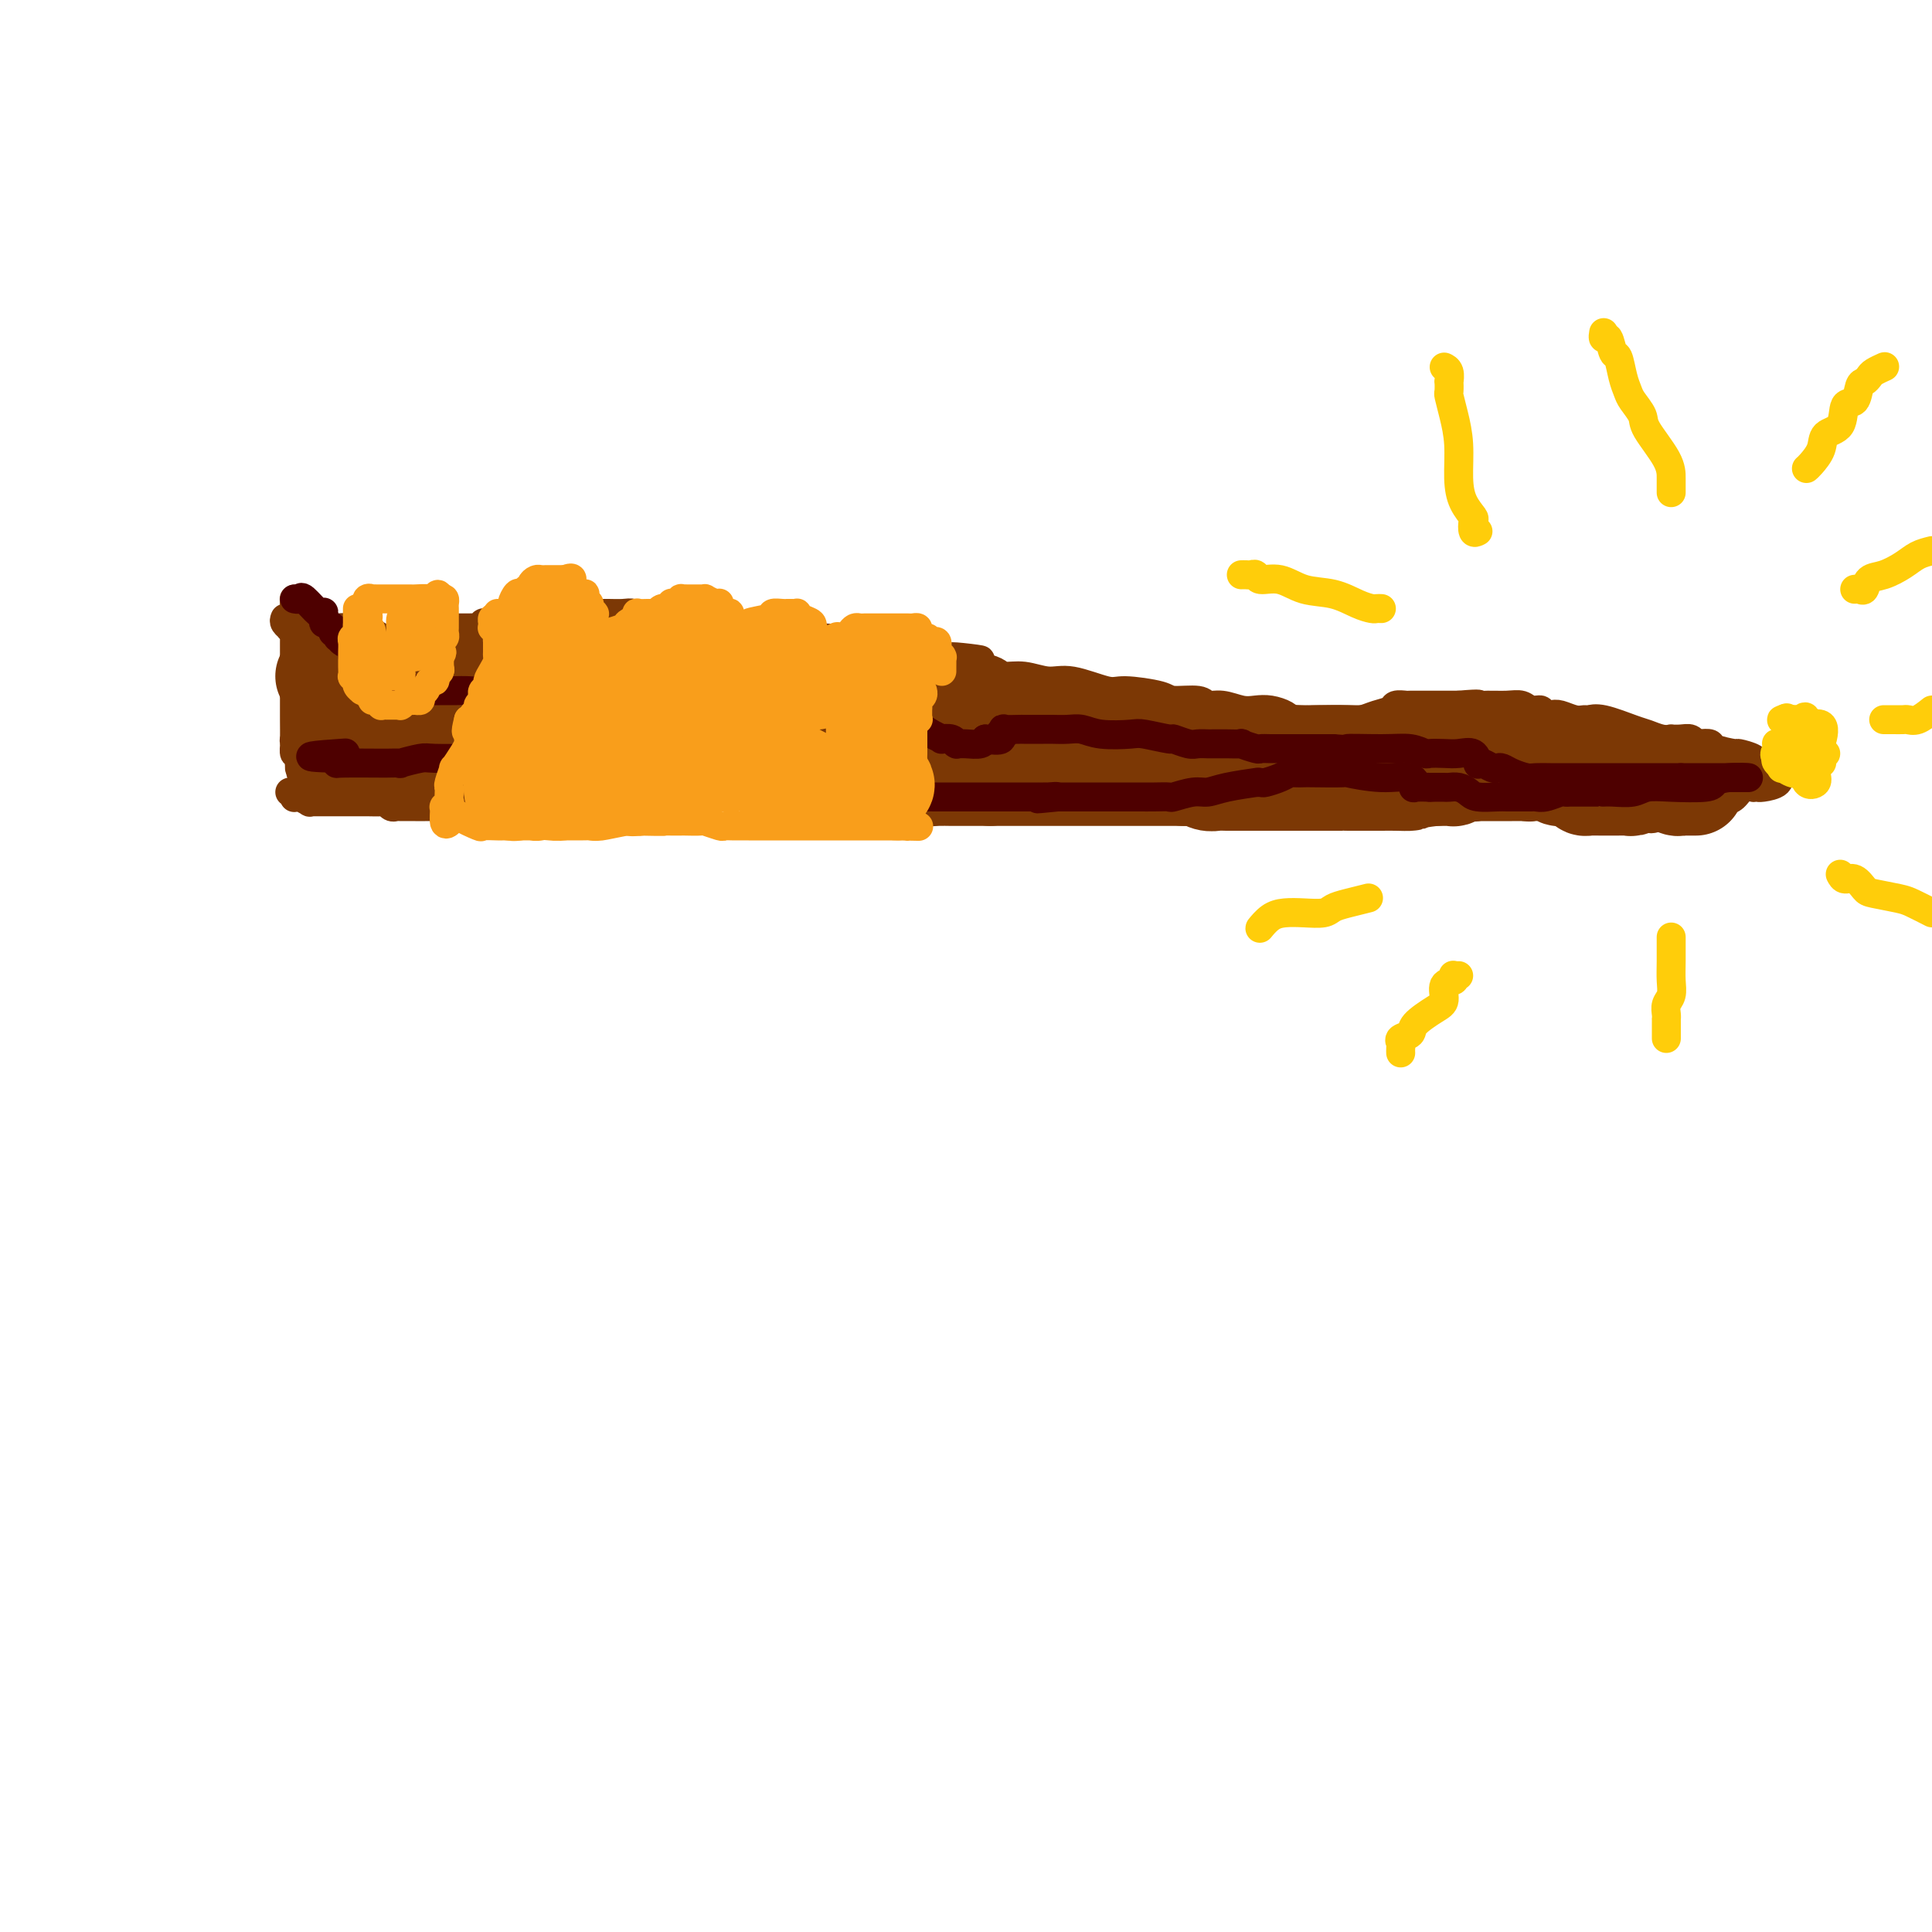 <svg viewBox='0 0 400 400' version='1.1' xmlns='http://www.w3.org/2000/svg' xmlns:xlink='http://www.w3.org/1999/xlink'><g fill='none' stroke='#7C3805' stroke-width='6' stroke-linecap='round' stroke-linejoin='round'><path d='M59,128c-0.121,0.311 -0.243,0.622 0,1c0.243,0.378 0.850,0.822 1,1c0.150,0.178 -0.156,0.088 0,0c0.156,-0.088 0.774,-0.175 1,0c0.226,0.175 0.061,0.612 0,1c-0.061,0.388 -0.016,0.728 0,1c0.016,0.272 0.004,0.476 0,1c-0.004,0.524 -0.001,1.369 0,2c0.001,0.631 0.000,1.047 0,1c-0.000,-0.047 -0.000,-0.556 0,0c0.000,0.556 0.000,2.176 0,3c-0.000,0.824 -0.000,0.850 0,1c0.000,0.150 0.000,0.423 0,1c-0.000,0.577 -0.000,1.459 0,2c0.000,0.541 0.000,0.741 0,1c-0.000,0.259 -0.000,0.577 0,1c0.000,0.423 0.000,0.952 0,1c-0.000,0.048 -0.001,-0.384 0,0c0.001,0.384 0.004,1.583 0,2c-0.004,0.417 -0.015,0.053 0,1c0.015,0.947 0.057,3.206 0,4c-0.057,0.794 -0.211,0.125 0,0c0.211,-0.125 0.789,0.295 1,1c0.211,0.705 0.057,1.696 0,2c-0.057,0.304 -0.015,-0.079 0,0c0.015,0.079 0.004,0.619 0,1c-0.004,0.381 -0.001,0.603 0,1c0.001,0.397 0.000,0.971 0,1c-0.000,0.029 -0.000,-0.485 0,-1'/><path d='M62,158c0.525,4.443 0.337,0.552 0,-1c-0.337,-1.552 -0.822,-0.763 -1,-1c-0.178,-0.237 -0.048,-1.501 0,-2c0.048,-0.499 0.013,-0.235 0,-1c-0.013,-0.765 -0.003,-2.559 0,-4c0.003,-1.441 0.001,-2.529 0,-3c-0.001,-0.471 -0.000,-0.326 0,-1c0.000,-0.674 0.000,-2.167 0,-3c-0.000,-0.833 -0.000,-1.004 0,-1c0.000,0.004 0.000,0.185 0,0c-0.000,-0.185 -0.000,-0.737 0,-1c0.000,-0.263 0.000,-0.237 0,-1c-0.000,-0.763 -0.000,-2.313 0,-3c0.000,-0.687 0.000,-0.509 0,-1c-0.000,-0.491 -0.000,-1.651 0,-2c0.000,-0.349 0.000,0.113 0,0c-0.000,-0.113 -0.000,-0.800 0,-1c0.000,-0.200 0.000,0.087 0,0c-0.000,-0.087 -0.000,-0.548 0,-1c0.000,-0.452 0.000,-0.895 0,-1c-0.000,-0.105 -0.000,0.126 0,0c0.000,-0.126 0.000,-0.611 0,-1c-0.000,-0.389 -0.000,-0.683 0,-1c0.000,-0.317 0.000,-0.659 0,-1'/><path d='M61,127c-0.167,-5.167 -0.083,-2.583 0,0'/><path d='M61,127c0.420,-0.126 1.470,-0.440 2,0c0.530,0.440 0.541,1.635 1,2c0.459,0.365 1.368,-0.098 2,0c0.632,0.098 0.989,0.759 1,1c0.011,0.241 -0.322,0.064 0,0c0.322,-0.064 1.300,-0.013 2,0c0.700,0.013 1.122,-0.012 1,0c-0.122,0.012 -0.787,0.059 0,0c0.787,-0.059 3.026,-0.226 4,0c0.974,0.226 0.681,0.845 1,1c0.319,0.155 1.249,-0.154 2,0c0.751,0.154 1.324,0.771 2,1c0.676,0.229 1.455,0.072 2,0c0.545,-0.072 0.858,-0.058 2,0c1.142,0.058 3.115,0.159 4,0c0.885,-0.159 0.681,-0.578 1,-1c0.319,-0.422 1.160,-0.845 2,-1c0.840,-0.155 1.679,-0.040 2,0c0.321,0.040 0.123,0.007 1,0c0.877,-0.007 2.828,0.012 4,0c1.172,-0.012 1.566,-0.056 2,0c0.434,0.056 0.907,0.213 1,0c0.093,-0.213 -0.193,-0.797 0,-1c0.193,-0.203 0.864,-0.026 1,0c0.136,0.026 -0.262,-0.098 0,0c0.262,0.098 1.184,0.418 2,0c0.816,-0.418 1.527,-1.574 2,-2c0.473,-0.426 0.706,-0.122 1,0c0.294,0.122 0.647,0.061 1,0'/><path d='M107,127c4.381,-0.774 2.334,-0.207 2,0c-0.334,0.207 1.044,0.056 1,0c-0.044,-0.056 -1.509,-0.015 0,0c1.509,0.015 5.993,0.004 8,0c2.007,-0.004 1.536,-0.002 2,0c0.464,0.002 1.863,0.004 3,0c1.137,-0.004 2.013,-0.015 3,0c0.987,0.015 2.083,0.056 3,0c0.917,-0.056 1.653,-0.207 2,0c0.347,0.207 0.306,0.773 1,1c0.694,0.227 2.124,0.114 3,0c0.876,-0.114 1.199,-0.228 2,0c0.801,0.228 2.079,0.797 3,1c0.921,0.203 1.485,0.041 2,0c0.515,-0.041 0.981,0.041 2,0c1.019,-0.041 2.592,-0.203 4,0c1.408,0.203 2.652,0.771 4,1c1.348,0.229 2.800,0.118 4,0c1.200,-0.118 2.147,-0.241 3,0c0.853,0.241 1.612,0.848 2,1c0.388,0.152 0.405,-0.151 2,0c1.595,0.151 4.769,0.758 7,1c2.231,0.242 3.519,0.120 5,0c1.481,-0.120 3.153,-0.240 5,0c1.847,0.240 3.868,0.838 5,1c1.132,0.162 1.376,-0.111 2,0c0.624,0.111 1.630,0.607 3,1c1.370,0.393 3.106,0.684 4,1c0.894,0.316 0.947,0.658 1,1'/><path d='M195,136c14.209,1.345 5.731,0.207 3,0c-2.731,-0.207 0.284,0.518 2,1c1.716,0.482 2.132,0.722 3,1c0.868,0.278 2.189,0.594 3,1c0.811,0.406 1.113,0.901 2,1c0.887,0.099 2.358,-0.199 4,0c1.642,0.199 3.456,0.893 5,1c1.544,0.107 2.819,-0.374 5,0c2.181,0.374 5.267,1.602 7,2c1.733,0.398 2.112,-0.033 4,0c1.888,0.033 5.284,0.530 7,1c1.716,0.470 1.751,0.914 3,1c1.249,0.086 3.713,-0.187 5,0c1.287,0.187 1.397,0.834 2,1c0.603,0.166 1.699,-0.149 3,0c1.301,0.149 2.808,0.762 4,1c1.192,0.238 2.070,0.102 3,0c0.930,-0.102 1.912,-0.171 3,0c1.088,0.171 2.283,0.583 3,1c0.717,0.417 0.957,0.841 2,1c1.043,0.159 2.889,0.054 5,0c2.111,-0.054 4.487,-0.057 6,0c1.513,0.057 2.164,0.173 3,0c0.836,-0.173 1.857,-0.635 3,-1c1.143,-0.365 2.409,-0.634 3,-1c0.591,-0.366 0.508,-0.830 1,-1c0.492,-0.170 1.560,-0.046 2,0c0.440,0.046 0.252,0.012 1,0c0.748,-0.012 2.432,-0.003 4,0c1.568,0.003 3.019,0.001 4,0c0.981,-0.001 1.490,-0.000 2,0'/><path d='M302,146c5.325,-0.463 4.136,-0.120 4,0c-0.136,0.120 0.781,0.017 2,0c1.219,-0.017 2.742,0.052 4,0c1.258,-0.052 2.252,-0.224 3,0c0.748,0.224 1.249,0.844 2,1c0.751,0.156 1.752,-0.150 2,0c0.248,0.150 -0.256,0.758 0,1c0.256,0.242 1.272,0.118 2,0c0.728,-0.118 1.168,-0.230 2,0c0.832,0.230 2.057,0.800 3,1c0.943,0.200 1.603,0.028 2,0c0.397,-0.028 0.532,0.087 1,0c0.468,-0.087 1.268,-0.377 3,0c1.732,0.377 4.396,1.422 6,2c1.604,0.578 2.148,0.691 3,1c0.852,0.309 2.011,0.814 3,1c0.989,0.186 1.809,0.054 2,0c0.191,-0.054 -0.248,-0.028 0,0c0.248,0.028 1.184,0.059 2,0c0.816,-0.059 1.511,-0.209 2,0c0.489,0.209 0.773,0.778 1,1c0.227,0.222 0.398,0.097 1,0c0.602,-0.097 1.637,-0.167 2,0c0.363,0.167 0.056,0.571 1,1c0.944,0.429 3.139,0.885 4,1c0.861,0.115 0.388,-0.110 1,0c0.612,0.110 2.308,0.555 3,1c0.692,0.445 0.379,0.889 1,1c0.621,0.111 2.178,-0.111 3,0c0.822,0.111 0.911,0.556 1,1'/><path d='M368,159c5.570,1.545 1.495,0.406 0,0c-1.495,-0.406 -0.411,-0.081 0,0c0.411,0.081 0.148,-0.084 0,0c-0.148,0.084 -0.182,0.415 0,1c0.182,0.585 0.581,1.425 0,2c-0.581,0.575 -2.140,0.887 -3,1c-0.860,0.113 -1.021,0.029 -1,0c0.021,-0.029 0.224,-0.001 0,0c-0.224,0.001 -0.875,-0.025 -1,0c-0.125,0.025 0.276,0.101 0,0c-0.276,-0.101 -1.228,-0.381 -2,0c-0.772,0.381 -1.362,1.421 -2,2c-0.638,0.579 -1.324,0.695 -2,1c-0.676,0.305 -1.343,0.799 -2,1c-0.657,0.201 -1.303,0.110 -2,0c-0.697,-0.110 -1.445,-0.240 -2,0c-0.555,0.240 -0.917,0.849 -1,1c-0.083,0.151 0.115,-0.156 0,0c-0.115,0.156 -0.541,0.774 -1,1c-0.459,0.226 -0.949,0.061 -1,0c-0.051,-0.061 0.337,-0.016 0,0c-0.337,0.016 -1.398,0.004 -2,0c-0.602,-0.004 -0.743,-0.001 -1,0c-0.257,0.001 -0.628,0.001 -1,0'/><path d='M344,169c-3.809,1.065 -1.330,0.229 -1,0c0.330,-0.229 -1.488,0.149 -2,0c-0.512,-0.149 0.283,-0.825 0,-1c-0.283,-0.175 -1.642,0.150 -3,0c-1.358,-0.150 -2.713,-0.776 -3,-1c-0.287,-0.224 0.496,-0.046 0,0c-0.496,0.046 -2.270,-0.040 -3,0c-0.730,0.040 -0.415,0.207 -1,0c-0.585,-0.207 -2.068,-0.788 -3,-1c-0.932,-0.212 -1.312,-0.057 -2,0c-0.688,0.057 -1.682,0.015 -3,0c-1.318,-0.015 -2.958,-0.004 -4,0c-1.042,0.004 -1.487,0.000 -2,0c-0.513,-0.000 -1.096,0.004 -2,0c-0.904,-0.004 -2.131,-0.015 -3,0c-0.869,0.015 -1.382,0.057 -2,0c-0.618,-0.057 -1.343,-0.211 -2,0c-0.657,0.211 -1.247,0.789 -2,1c-0.753,0.211 -1.668,0.057 -3,0c-1.332,-0.057 -3.082,-0.015 -4,0c-0.918,0.015 -1.004,0.004 -2,0c-0.996,-0.004 -2.902,-0.001 -4,0c-1.098,0.001 -1.387,0.000 -2,0c-0.613,-0.000 -1.548,-0.000 -3,0c-1.452,0.000 -3.419,0.000 -5,0c-1.581,-0.000 -2.774,-0.000 -4,0c-1.226,0.000 -2.483,0.000 -4,0c-1.517,-0.000 -3.293,-0.000 -4,0c-0.707,0.000 -0.345,0.000 -1,0c-0.655,-0.000 -2.328,-0.000 -4,0'/><path d='M266,167c-9.870,0.155 -3.546,0.041 -2,0c1.546,-0.041 -1.686,-0.011 -3,0c-1.314,0.011 -0.710,0.003 -2,0c-1.290,-0.003 -4.474,-0.001 -6,0c-1.526,0.001 -1.394,0.000 -2,0c-0.606,-0.000 -1.950,-0.000 -3,0c-1.050,0.000 -1.806,0.000 -3,0c-1.194,-0.000 -2.825,-0.000 -4,0c-1.175,0.000 -1.896,0.000 -3,0c-1.104,-0.000 -2.593,-0.000 -4,0c-1.407,0.000 -2.732,0.001 -4,0c-1.268,-0.001 -2.479,-0.004 -4,0c-1.521,0.004 -3.351,0.015 -5,0c-1.649,-0.015 -3.115,-0.057 -4,0c-0.885,0.057 -1.187,0.212 -2,0c-0.813,-0.212 -2.138,-0.793 -3,-1c-0.862,-0.207 -1.262,-0.041 -2,0c-0.738,0.041 -1.813,-0.041 -3,0c-1.187,0.041 -2.484,0.207 -4,0c-1.516,-0.207 -3.250,-0.787 -4,-1c-0.750,-0.213 -0.515,-0.060 -2,0c-1.485,0.060 -4.690,0.026 -7,0c-2.310,-0.026 -3.725,-0.046 -5,0c-1.275,0.046 -2.411,0.156 -3,0c-0.589,-0.156 -0.630,-0.578 -1,-1c-0.370,-0.422 -1.069,-0.845 -2,-1c-0.931,-0.155 -2.095,-0.041 -3,0c-0.905,0.041 -1.551,0.011 -3,0c-1.449,-0.011 -3.700,-0.003 -5,0c-1.300,0.003 -1.650,0.002 -2,0'/><path d='M166,163c-16.261,-0.616 -6.912,-0.158 -4,0c2.912,0.158 -0.611,0.014 -3,0c-2.389,-0.014 -3.644,0.101 -5,0c-1.356,-0.101 -2.814,-0.420 -5,0c-2.186,0.420 -5.099,1.577 -7,2c-1.901,0.423 -2.789,0.112 -3,0c-0.211,-0.112 0.256,-0.026 0,0c-0.256,0.026 -1.234,-0.007 -2,0c-0.766,0.007 -1.319,0.054 -3,0c-1.681,-0.054 -4.491,-0.210 -6,0c-1.509,0.210 -1.716,0.787 -2,1c-0.284,0.213 -0.646,0.061 -1,0c-0.354,-0.061 -0.699,-0.033 -1,0c-0.301,0.033 -0.558,0.069 -1,0c-0.442,-0.069 -1.068,-0.243 -2,0c-0.932,0.243 -2.170,0.902 -3,1c-0.830,0.098 -1.253,-0.366 -2,0c-0.747,0.366 -1.818,1.562 -3,2c-1.182,0.438 -2.474,0.117 -3,0c-0.526,-0.117 -0.287,-0.032 0,0c0.287,0.032 0.621,0.010 0,0c-0.621,-0.010 -2.197,-0.007 -3,0c-0.803,0.007 -0.834,0.017 -1,0c-0.166,-0.017 -0.469,-0.061 -1,0c-0.531,0.061 -1.292,0.226 -2,0c-0.708,-0.226 -1.365,-0.844 -2,-1c-0.635,-0.156 -1.248,0.150 -2,0c-0.752,-0.150 -1.643,-0.757 -2,-1c-0.357,-0.243 -0.178,-0.121 0,0'/><path d='M97,167c-3.801,-0.309 -5.302,-0.083 -6,0c-0.698,0.083 -0.593,0.022 -1,0c-0.407,-0.022 -1.327,-0.005 -2,0c-0.673,0.005 -1.098,-0.002 -2,0c-0.902,0.002 -2.281,0.015 -3,0c-0.719,-0.015 -0.776,-0.057 -1,0c-0.224,0.057 -0.613,0.211 -1,0c-0.387,-0.211 -0.772,-0.789 -1,-1c-0.228,-0.211 -0.300,-0.057 -1,0c-0.700,0.057 -2.029,0.015 -3,0c-0.971,-0.015 -1.583,-0.004 -3,0c-1.417,0.004 -3.638,0.001 -5,0c-1.362,-0.001 -1.866,0.001 -2,0c-0.134,-0.001 0.101,-0.004 0,0c-0.101,0.004 -0.539,0.015 -1,0c-0.461,-0.015 -0.947,-0.056 -1,0c-0.053,0.056 0.327,0.207 0,0c-0.327,-0.207 -1.359,-0.774 -2,-1c-0.641,-0.226 -0.890,-0.113 -1,0c-0.110,0.113 -0.081,0.226 0,0c0.081,-0.226 0.214,-0.792 0,-1c-0.214,-0.208 -0.775,-0.060 -1,0c-0.225,0.060 -0.112,0.030 0,0'/></g>
<g fill='none' stroke='#7C3805' stroke-width='20' stroke-linecap='round' stroke-linejoin='round'><path d='M67,140c0.810,-0.113 1.620,-0.226 2,0c0.380,0.226 0.330,0.793 1,1c0.670,0.207 2.060,0.056 3,0c0.940,-0.056 1.430,-0.015 2,0c0.570,0.015 1.222,0.004 2,0c0.778,-0.004 1.684,-0.001 2,0c0.316,0.001 0.044,-0.000 0,0c-0.044,0.000 0.141,0.001 1,0c0.859,-0.001 2.392,-0.004 3,0c0.608,0.004 0.292,0.015 1,0c0.708,-0.015 2.441,-0.057 3,0c0.559,0.057 -0.058,0.211 0,0c0.058,-0.211 0.789,-0.789 1,-1c0.211,-0.211 -0.097,-0.057 0,0c0.097,0.057 0.599,0.016 1,0c0.401,-0.016 0.700,-0.008 1,0'/><path d='M90,140c3.514,0.000 0.800,0.000 0,0c-0.800,-0.000 0.313,-0.000 1,0c0.687,0.000 0.949,0.000 1,0c0.051,-0.000 -0.107,-0.000 0,0c0.107,0.000 0.479,0.000 1,0c0.521,-0.000 1.189,-0.000 2,0c0.811,0.000 1.764,0.000 2,0c0.236,-0.000 -0.245,-0.000 0,0c0.245,0.000 1.217,0.000 2,0c0.783,-0.000 1.378,-0.000 2,0c0.622,0.000 1.270,0.000 2,0c0.730,-0.000 1.540,-0.000 2,0c0.460,0.000 0.570,0.001 1,0c0.430,-0.001 1.181,-0.004 2,0c0.819,0.004 1.707,0.015 2,0c0.293,-0.015 -0.010,-0.057 0,0c0.010,0.057 0.333,0.212 1,0c0.667,-0.212 1.680,-0.792 2,-1c0.320,-0.208 -0.051,-0.046 0,0c0.051,0.046 0.524,-0.026 1,0c0.476,0.026 0.953,0.151 1,0c0.047,-0.151 -0.338,-0.576 0,-1c0.338,-0.424 1.399,-0.845 2,-1c0.601,-0.155 0.743,-0.044 1,0c0.257,0.044 0.628,0.022 1,0'/><path d='M119,137c4.499,-0.480 1.247,-0.181 0,0c-1.247,0.181 -0.487,0.245 0,0c0.487,-0.245 0.702,-0.798 1,-1c0.298,-0.202 0.679,-0.054 1,0c0.321,0.054 0.583,0.015 1,0c0.417,-0.015 0.990,-0.004 1,0c0.010,0.004 -0.544,0.001 0,0c0.544,-0.001 2.186,-0.000 3,0c0.814,0.000 0.801,0.000 1,0c0.199,-0.000 0.611,-0.000 1,0c0.389,0.000 0.756,0.000 1,0c0.244,-0.000 0.366,-0.001 1,0c0.634,0.001 1.780,0.004 2,0c0.220,-0.004 -0.486,-0.015 0,0c0.486,0.015 2.164,0.057 3,0c0.836,-0.057 0.829,-0.211 1,0c0.171,0.211 0.518,0.789 1,1c0.482,0.211 1.098,0.055 2,0c0.902,-0.055 2.090,-0.011 3,0c0.910,0.011 1.542,-0.012 2,0c0.458,0.012 0.743,0.060 1,0c0.257,-0.060 0.485,-0.226 1,0c0.515,0.226 1.318,0.845 2,1c0.682,0.155 1.243,-0.154 2,0c0.757,0.154 1.709,0.773 2,1c0.291,0.227 -0.080,0.064 0,0c0.080,-0.064 0.609,-0.027 1,0c0.391,0.027 0.644,0.046 1,0c0.356,-0.046 0.816,-0.156 1,0c0.184,0.156 0.092,0.578 0,1'/><path d='M155,140c5.953,0.464 2.834,0.123 2,0c-0.834,-0.123 0.617,-0.029 1,0c0.383,0.029 -0.301,-0.006 1,0c1.301,0.006 4.589,0.054 6,0c1.411,-0.054 0.945,-0.211 1,0c0.055,0.211 0.629,0.788 1,1c0.371,0.212 0.538,0.057 1,0c0.462,-0.057 1.218,-0.016 2,0c0.782,0.016 1.590,0.008 2,0c0.410,-0.008 0.421,-0.016 1,0c0.579,0.016 1.726,0.057 2,0c0.274,-0.057 -0.327,-0.211 0,0c0.327,0.211 1.580,0.788 2,1c0.420,0.212 0.006,0.061 0,0c-0.006,-0.061 0.396,-0.030 1,0c0.604,0.030 1.409,0.061 2,0c0.591,-0.061 0.969,-0.212 1,0c0.031,0.212 -0.285,0.788 0,1c0.285,0.212 1.170,0.061 2,0c0.830,-0.061 1.603,-0.030 2,0c0.397,0.030 0.417,0.061 1,0c0.583,-0.061 1.728,-0.212 2,0c0.272,0.212 -0.328,0.789 0,1c0.328,0.211 1.583,0.057 2,0c0.417,-0.057 -0.003,-0.015 0,0c0.003,0.015 0.429,0.004 1,0c0.571,-0.004 1.285,-0.002 2,0'/><path d='M193,144c6.345,0.845 3.206,0.957 2,1c-1.206,0.043 -0.481,0.015 0,0c0.481,-0.015 0.718,-0.019 1,0c0.282,0.019 0.610,0.062 1,0c0.390,-0.062 0.842,-0.228 1,0c0.158,0.228 0.022,0.849 1,1c0.978,0.151 3.072,-0.170 4,0c0.928,0.170 0.692,0.829 1,1c0.308,0.171 1.160,-0.147 2,0c0.840,0.147 1.668,0.757 2,1c0.332,0.243 0.169,0.118 0,0c-0.169,-0.118 -0.345,-0.228 0,0c0.345,0.228 1.209,0.793 2,1c0.791,0.207 1.507,0.054 2,0c0.493,-0.054 0.761,-0.011 1,0c0.239,0.011 0.449,-0.012 1,0c0.551,0.012 1.444,0.060 2,0c0.556,-0.060 0.775,-0.226 1,0c0.225,0.226 0.456,0.845 1,1c0.544,0.155 1.403,-0.154 2,0c0.597,0.154 0.934,0.772 1,1c0.066,0.228 -0.137,0.065 0,0c0.137,-0.065 0.614,-0.033 1,0c0.386,0.033 0.680,0.065 1,0c0.320,-0.065 0.666,-0.227 1,0c0.334,0.227 0.657,0.844 1,1c0.343,0.156 0.708,-0.150 1,0c0.292,0.150 0.512,0.757 1,1c0.488,0.243 1.244,0.121 2,0'/><path d='M229,153c5.715,1.393 2.003,0.377 1,0c-1.003,-0.377 0.702,-0.115 2,0c1.298,0.115 2.190,0.083 3,0c0.810,-0.083 1.539,-0.219 2,0c0.461,0.219 0.655,0.791 1,1c0.345,0.209 0.839,0.055 1,0c0.161,-0.055 -0.013,-0.012 0,0c0.013,0.012 0.213,-0.007 1,0c0.787,0.007 2.160,0.040 3,0c0.840,-0.040 1.146,-0.154 2,0c0.854,0.154 2.258,0.577 3,1c0.742,0.423 0.824,0.845 1,1c0.176,0.155 0.446,0.041 1,0c0.554,-0.041 1.391,-0.011 2,0c0.609,0.011 0.990,0.003 1,0c0.010,-0.003 -0.352,-0.001 0,0c0.352,0.001 1.417,0.000 2,0c0.583,-0.000 0.684,-0.000 1,0c0.316,0.000 0.845,0.000 1,0c0.155,-0.000 -0.066,-0.000 0,0c0.066,0.000 0.417,0.000 1,0c0.583,-0.000 1.398,-0.000 2,0c0.602,0.000 0.990,0.000 1,0c0.010,-0.000 -0.358,-0.000 0,0c0.358,0.000 1.443,0.000 2,0c0.557,-0.000 0.588,-0.000 1,0c0.412,0.000 1.206,0.000 2,0'/><path d='M266,156c5.793,0.464 1.777,0.124 1,0c-0.777,-0.124 1.686,-0.033 3,0c1.314,0.033 1.481,0.009 2,0c0.519,-0.009 1.391,-0.002 2,0c0.609,0.002 0.954,0.001 1,0c0.046,-0.001 -0.208,-0.000 0,0c0.208,0.000 0.879,0.000 1,0c0.121,-0.000 -0.309,-0.000 0,0c0.309,0.000 1.358,0.000 2,0c0.642,-0.000 0.879,-0.000 1,0c0.121,0.000 0.127,0.000 0,0c-0.127,-0.000 -0.388,0.000 0,0c0.388,-0.000 1.424,-0.000 2,0c0.576,0.000 0.693,0.000 1,0c0.307,-0.000 0.803,-0.000 1,0c0.197,0.000 0.093,0.000 0,0c-0.093,-0.000 -0.176,-0.000 0,0c0.176,0.000 0.611,0.000 1,0c0.389,-0.000 0.734,-0.001 1,0c0.266,0.001 0.455,0.004 1,0c0.545,-0.004 1.445,-0.015 2,0c0.555,0.015 0.764,0.057 1,0c0.236,-0.057 0.498,-0.211 1,0c0.502,0.211 1.245,0.789 2,1c0.755,0.211 1.522,0.057 2,0c0.478,-0.057 0.667,-0.015 1,0c0.333,0.015 0.809,0.004 1,0c0.191,-0.004 0.095,-0.002 0,0'/><path d='M296,157c4.815,0.155 1.854,0.041 1,0c-0.854,-0.041 0.401,-0.011 1,0c0.599,0.011 0.542,0.003 1,0c0.458,-0.003 1.432,-0.001 2,0c0.568,0.001 0.731,0.000 1,0c0.269,-0.000 0.646,-0.000 1,0c0.354,0.000 0.686,0.000 1,0c0.314,-0.000 0.610,-0.001 1,0c0.390,0.001 0.874,0.004 1,0c0.126,-0.004 -0.107,-0.015 0,0c0.107,0.015 0.553,0.057 1,0c0.447,-0.057 0.893,-0.211 1,0c0.107,0.211 -0.126,0.789 0,1c0.126,0.211 0.611,0.057 1,0c0.389,-0.057 0.681,-0.015 1,0c0.319,0.015 0.664,0.004 1,0c0.336,-0.004 0.663,-0.001 1,0c0.337,0.001 0.685,-0.001 1,0c0.315,0.001 0.596,0.004 1,0c0.404,-0.004 0.933,-0.016 1,0c0.067,0.016 -0.326,0.060 0,0c0.326,-0.060 1.370,-0.222 2,0c0.630,0.222 0.846,0.830 1,1c0.154,0.170 0.245,-0.098 1,0c0.755,0.098 2.175,0.562 3,1c0.825,0.438 1.056,0.849 1,1c-0.056,0.151 -0.400,0.041 0,0c0.400,-0.041 1.543,-0.012 2,0c0.457,0.012 0.229,0.006 0,0'/><path d='M325,161c4.669,0.631 1.843,0.207 1,0c-0.843,-0.207 0.299,-0.199 1,0c0.701,0.199 0.962,0.589 1,1c0.038,0.411 -0.148,0.842 0,1c0.148,0.158 0.631,0.042 1,0c0.369,-0.042 0.624,-0.011 1,0c0.376,0.011 0.874,0.003 1,0c0.126,-0.003 -0.121,-0.001 0,0c0.121,0.001 0.610,0.000 1,0c0.390,-0.000 0.682,-0.000 1,0c0.318,0.000 0.664,0.001 1,0c0.336,-0.001 0.664,-0.004 1,0c0.336,0.004 0.682,0.015 1,0c0.318,-0.015 0.610,-0.057 1,0c0.390,0.057 0.879,0.211 1,0c0.121,-0.211 -0.125,-0.789 0,-1c0.125,-0.211 0.621,-0.057 1,0c0.379,0.057 0.640,0.015 1,0c0.360,-0.015 0.817,-0.004 1,0c0.183,0.004 0.090,0.001 0,0c-0.090,-0.001 -0.178,-0.000 0,0c0.178,0.000 0.622,0.000 1,0c0.378,-0.000 0.689,-0.000 1,0'/><path d='M343,162c2.887,0.150 1.103,0.026 1,0c-0.103,-0.026 1.474,0.046 2,0c0.526,-0.046 0.001,-0.208 0,0c-0.001,0.208 0.520,0.788 1,1c0.480,0.212 0.917,0.057 1,0c0.083,-0.057 -0.189,-0.015 0,0c0.189,0.015 0.839,0.004 1,0c0.161,-0.004 -0.167,-0.001 0,0c0.167,0.001 0.829,0.000 1,0c0.171,-0.000 -0.150,-0.000 0,0c0.150,0.000 0.771,0.000 1,0c0.229,-0.000 0.065,-0.000 0,0c-0.065,0.000 -0.033,0.000 0,0'/><path d='M328,158c0.216,-0.008 0.433,-0.016 0,0c-0.433,0.016 -1.515,0.056 -2,0c-0.485,-0.056 -0.371,-0.207 -1,0c-0.629,0.207 -2.000,0.774 -3,1c-1.000,0.226 -1.630,0.113 -2,0c-0.370,-0.113 -0.480,-0.226 -1,0c-0.520,0.226 -1.449,0.793 -2,1c-0.551,0.207 -0.725,0.056 -1,0c-0.275,-0.056 -0.652,-0.015 -1,0c-0.348,0.015 -0.669,0.004 -1,0c-0.331,-0.004 -0.673,-0.001 -1,0c-0.327,0.001 -0.638,0.000 -1,0c-0.362,-0.000 -0.775,-0.000 -1,0c-0.225,0.000 -0.264,0.000 -1,0c-0.736,-0.000 -2.171,-0.001 -3,0c-0.829,0.001 -1.053,0.004 -1,0c0.053,-0.004 0.384,-0.015 0,0c-0.384,0.015 -1.482,0.057 -2,0c-0.518,-0.057 -0.457,-0.211 -1,0c-0.543,0.211 -1.692,0.789 -2,1c-0.308,0.211 0.225,0.057 0,0c-0.225,-0.057 -1.207,-0.016 -2,0c-0.793,0.016 -1.396,0.008 -2,0'/><path d='M297,161c-5.781,0.691 -4.734,0.917 -5,1c-0.266,0.083 -1.847,0.022 -3,0c-1.153,-0.022 -1.880,-0.006 -3,0c-1.120,0.006 -2.632,0.002 -4,0c-1.368,-0.002 -2.590,-0.000 -3,0c-0.410,0.000 -0.007,0.000 0,0c0.007,-0.000 -0.381,-0.000 -1,0c-0.619,0.000 -1.468,0.000 -2,0c-0.532,-0.000 -0.748,-0.000 -1,0c-0.252,0.000 -0.541,0.000 -1,0c-0.459,-0.000 -1.089,-0.000 -2,0c-0.911,0.000 -2.104,0.000 -3,0c-0.896,-0.000 -1.495,-0.000 -2,0c-0.505,0.000 -0.916,0.000 -1,0c-0.084,-0.000 0.160,-0.000 0,0c-0.160,0.000 -0.725,0.000 -1,0c-0.275,-0.000 -0.261,-0.000 -1,0c-0.739,0.000 -2.232,0.000 -3,0c-0.768,-0.000 -0.811,-0.000 -1,0c-0.189,0.000 -0.526,0.001 -1,0c-0.474,-0.001 -1.087,-0.004 -2,0c-0.913,0.004 -2.128,0.015 -3,0c-0.872,-0.015 -1.402,-0.057 -2,0c-0.598,0.057 -1.263,0.211 -2,0c-0.737,-0.211 -1.544,-0.788 -2,-1c-0.456,-0.212 -0.559,-0.061 -1,0c-0.441,0.061 -1.221,0.030 -2,0'/><path d='M245,161c-8.326,0.000 -3.143,0.000 -2,0c1.143,0.000 -1.756,0.000 -3,0c-1.244,0.000 -0.834,0.000 -1,0c-0.166,0.000 -0.908,0.000 -2,0c-1.092,0.000 -2.535,0.000 -3,0c-0.465,0.000 0.048,0.000 0,0c-0.048,0.000 -0.656,-0.000 -1,0c-0.344,0.000 -0.425,0.000 -1,0c-0.575,0.000 -1.645,0.000 -2,0c-0.355,0.000 0.004,0.000 0,0c-0.004,0.000 -0.372,0.000 -1,0c-0.628,0.000 -1.517,0.000 -2,0c-0.483,0.000 -0.560,0.000 -1,0c-0.440,0.000 -1.243,-0.000 -2,0c-0.757,0.000 -1.467,-0.000 -2,0c-0.533,0.000 -0.887,-0.000 -1,0c-0.113,0.000 0.017,-0.000 0,0c-0.017,0.000 -0.180,-0.000 -1,0c-0.820,0.000 -2.297,-0.000 -3,0c-0.703,0.000 -0.631,-0.000 -1,0c-0.369,0.000 -1.180,-0.000 -2,0c-0.820,0.000 -1.648,-0.000 -2,0c-0.352,0.000 -0.227,-0.000 -1,0c-0.773,0.000 -2.445,-0.000 -3,0c-0.555,0.000 0.006,-0.000 0,0c-0.006,0.000 -0.578,-0.000 -1,0c-0.422,0.000 -0.692,-0.000 -1,0c-0.308,0.000 -0.654,0.000 -1,0'/><path d='M205,161c-6.374,0.000 -2.308,0.000 -1,0c1.308,-0.000 -0.142,-0.000 -1,0c-0.858,0.000 -1.123,0.001 -2,0c-0.877,-0.001 -2.367,-0.003 -3,0c-0.633,0.003 -0.411,0.011 -1,0c-0.589,-0.011 -1.989,-0.041 -3,0c-1.011,0.041 -1.633,0.155 -2,0c-0.367,-0.155 -0.479,-0.578 -1,-1c-0.521,-0.422 -1.450,-0.844 -2,-1c-0.550,-0.156 -0.722,-0.046 -1,0c-0.278,0.046 -0.662,0.026 -1,0c-0.338,-0.026 -0.631,-0.060 -1,0c-0.369,0.060 -0.815,0.212 -1,0c-0.185,-0.212 -0.109,-0.788 0,-1c0.109,-0.212 0.250,-0.060 0,0c-0.250,0.060 -0.891,0.026 -1,0c-0.109,-0.026 0.313,-0.046 0,0c-0.313,0.046 -1.363,0.157 -2,0c-0.637,-0.157 -0.863,-0.582 -1,-1c-0.137,-0.418 -0.187,-0.830 0,-1c0.187,-0.170 0.611,-0.098 0,0c-0.611,0.098 -2.258,0.224 -3,0c-0.742,-0.224 -0.580,-0.796 -1,-1c-0.420,-0.204 -1.422,-0.041 -2,0c-0.578,0.041 -0.732,-0.041 -1,0c-0.268,0.041 -0.649,0.203 -1,0c-0.351,-0.203 -0.672,-0.772 -1,-1c-0.328,-0.228 -0.664,-0.114 -1,0'/><path d='M171,154c-5.362,-1.083 -1.768,-0.289 -1,0c0.768,0.289 -1.289,0.074 -2,0c-0.711,-0.074 -0.075,-0.006 0,0c0.075,0.006 -0.412,-0.051 -1,0c-0.588,0.051 -1.276,0.210 -2,0c-0.724,-0.210 -1.485,-0.788 -2,-1c-0.515,-0.212 -0.784,-0.057 -1,0c-0.216,0.057 -0.377,0.015 -1,0c-0.623,-0.015 -1.706,-0.004 -2,0c-0.294,0.004 0.203,0.001 0,0c-0.203,-0.001 -1.105,-0.000 -2,0c-0.895,0.000 -1.785,0.000 -2,0c-0.215,-0.000 0.243,-0.000 0,0c-0.243,0.000 -1.187,0.000 -2,0c-0.813,-0.000 -1.494,-0.000 -2,0c-0.506,0.000 -0.836,0.000 -1,0c-0.164,-0.000 -0.162,-0.000 -1,0c-0.838,0.000 -2.516,0.000 -3,0c-0.484,-0.000 0.225,-0.000 0,0c-0.225,0.000 -1.385,0.000 -2,0c-0.615,-0.000 -0.684,-0.000 -1,0c-0.316,0.000 -0.877,0.000 -1,0c-0.123,-0.000 0.194,-0.000 0,0c-0.194,0.000 -0.897,0.000 -1,0c-0.103,-0.000 0.394,-0.000 0,0c-0.394,0.000 -1.677,0.000 -2,0c-0.323,-0.000 0.316,-0.000 0,0c-0.316,0.000 -1.585,0.000 -2,0c-0.415,-0.000 0.024,0.000 0,0c-0.024,0.000 -0.512,0.000 -1,0'/><path d='M136,153c-5.528,-0.154 -1.850,-0.037 -1,0c0.850,0.037 -1.130,-0.004 -2,0c-0.870,0.004 -0.632,0.054 -1,0c-0.368,-0.054 -1.344,-0.212 -2,0c-0.656,0.212 -0.993,0.793 -1,1c-0.007,0.207 0.315,0.042 0,0c-0.315,-0.042 -1.267,0.041 -2,0c-0.733,-0.041 -1.248,-0.207 -2,0c-0.752,0.207 -1.741,0.786 -2,1c-0.259,0.214 0.211,0.061 0,0c-0.211,-0.061 -1.104,-0.030 -2,0c-0.896,0.030 -1.794,0.061 -2,0c-0.206,-0.061 0.281,-0.212 0,0c-0.281,0.212 -1.328,0.789 -2,1c-0.672,0.211 -0.967,0.057 -1,0c-0.033,-0.057 0.198,-0.015 0,0c-0.198,0.015 -0.823,0.004 -1,0c-0.177,-0.004 0.094,-0.001 0,0c-0.094,0.001 -0.555,0.000 -1,0c-0.445,-0.000 -0.875,-0.000 -1,0c-0.125,0.000 0.056,0.000 0,0c-0.056,-0.000 -0.347,-0.000 -1,0c-0.653,0.000 -1.667,0.000 -2,0c-0.333,-0.000 0.014,-0.000 0,0c-0.014,0.000 -0.388,0.000 -1,0c-0.612,-0.000 -1.460,-0.000 -2,0c-0.540,0.000 -0.770,0.000 -1,0'/><path d='M106,156c-4.455,0.464 -0.594,0.124 0,0c0.594,-0.124 -2.079,-0.033 -3,0c-0.921,0.033 -0.088,0.009 0,0c0.088,-0.009 -0.568,-0.002 -1,0c-0.432,0.002 -0.641,0.001 -1,0c-0.359,-0.001 -0.869,-0.000 -1,0c-0.131,0.000 0.116,0.000 0,0c-0.116,-0.000 -0.594,-0.000 -1,0c-0.406,0.000 -0.739,0.000 -1,0c-0.261,-0.000 -0.451,-0.000 -1,0c-0.549,0.000 -1.456,0.000 -2,0c-0.544,-0.000 -0.726,-0.000 -1,0c-0.274,0.000 -0.640,0.000 -1,0c-0.360,-0.000 -0.712,-0.000 -1,0c-0.288,0.000 -0.510,0.000 -1,0c-0.490,-0.000 -1.246,-0.000 -2,0c-0.754,0.000 -1.505,0.000 -2,0c-0.495,-0.000 -0.735,-0.000 -1,0c-0.265,0.000 -0.556,0.000 -1,0c-0.444,-0.000 -1.043,-0.000 -2,0c-0.957,0.000 -2.274,0.000 -3,0c-0.726,-0.000 -0.863,-0.000 -1,0'/><path d='M79,156c-4.052,-0.000 -0.683,-0.000 0,0c0.683,0.000 -1.319,0.000 -2,0c-0.681,-0.000 -0.042,-0.000 0,0c0.042,0.000 -0.514,0.000 -1,0c-0.486,-0.000 -0.904,-0.000 -1,0c-0.096,0.000 0.129,0.000 0,0c-0.129,-0.000 -0.613,-0.000 -1,0c-0.387,0.000 -0.677,0.000 -1,0c-0.323,-0.000 -0.678,-0.000 -1,0c-0.322,0.000 -0.610,0.002 -1,0c-0.390,-0.002 -0.884,-0.006 -1,0c-0.116,0.006 0.144,0.022 0,0c-0.144,-0.022 -0.693,-0.083 -1,0c-0.307,0.083 -0.374,0.309 1,0c1.374,-0.309 4.187,-1.155 7,-2'/><path d='M77,154c2.008,-1.143 3.529,-3.000 6,-4c2.471,-1.000 5.894,-1.144 7,-1c1.106,0.144 -0.105,0.574 2,0c2.105,-0.574 7.524,-2.153 10,-3c2.476,-0.847 2.008,-0.963 3,-1c0.992,-0.037 3.443,0.004 5,0c1.557,-0.004 2.219,-0.054 3,0c0.781,0.054 1.679,0.211 2,0c0.321,-0.211 0.063,-0.788 1,-1c0.937,-0.212 3.069,-0.057 4,0c0.931,0.057 0.660,0.015 2,0c1.340,-0.015 4.291,-0.004 6,0c1.709,0.004 2.176,-0.000 3,0c0.824,0.000 2.005,0.004 3,0c0.995,-0.004 1.803,-0.015 3,0c1.197,0.015 2.783,0.057 4,0c1.217,-0.057 2.066,-0.212 3,0c0.934,0.212 1.954,0.793 3,1c1.046,0.207 2.117,0.040 3,0c0.883,-0.040 1.577,0.045 2,0c0.423,-0.045 0.575,-0.222 1,0c0.425,0.222 1.124,0.843 2,1c0.876,0.157 1.928,-0.150 3,0c1.072,0.150 2.163,0.757 3,1c0.837,0.243 1.418,0.121 2,0'/><path d='M163,147c7.761,0.709 3.665,0.982 2,1c-1.665,0.018 -0.898,-0.221 0,0c0.898,0.221 1.926,0.900 3,1c1.074,0.100 2.193,-0.379 4,0c1.807,0.379 4.300,1.617 6,2c1.700,0.383 2.606,-0.090 3,0c0.394,0.090 0.276,0.742 1,1c0.724,0.258 2.288,0.122 3,0c0.712,-0.122 0.570,-0.229 1,0c0.430,0.229 1.432,0.793 2,1c0.568,0.207 0.702,0.055 1,0c0.298,-0.055 0.759,-0.015 1,0c0.241,0.015 0.260,0.004 1,0c0.740,-0.004 2.199,-0.001 3,0c0.801,0.001 0.943,0.000 1,0c0.057,-0.000 0.028,-0.000 0,0'/></g>
<g fill='none' stroke='#4E0000' stroke-width='6' stroke-linecap='round' stroke-linejoin='round'><path d='M83,143c-0.089,0.000 -0.179,0.000 0,0c0.179,-0.000 0.625,-0.000 1,0c0.375,0.000 0.677,0.000 1,0c0.323,-0.000 0.667,-0.000 1,0c0.333,0.000 0.654,0.000 1,0c0.346,-0.000 0.718,-0.000 1,0c0.282,0.000 0.473,0.000 1,0c0.527,-0.000 1.389,-0.000 2,0c0.611,0.000 0.969,0.001 1,0c0.031,-0.001 -0.266,-0.004 0,0c0.266,0.004 1.096,0.015 2,0c0.904,-0.015 1.882,-0.056 3,0c1.118,0.056 2.377,0.207 3,0c0.623,-0.207 0.610,-0.774 1,-1c0.390,-0.226 1.184,-0.113 2,0c0.816,0.113 1.652,0.226 2,0c0.348,-0.226 0.206,-0.793 1,-1c0.794,-0.207 2.525,-0.056 4,0c1.475,0.056 2.694,0.015 3,0c0.306,-0.015 -0.302,-0.004 0,0c0.302,0.004 1.515,0.001 2,0c0.485,-0.001 0.243,-0.001 0,0'/><path d='M115,141c5.128,-0.267 1.949,0.066 1,0c-0.949,-0.066 0.332,-0.529 1,-1c0.668,-0.471 0.722,-0.949 1,-1c0.278,-0.051 0.781,0.326 1,0c0.219,-0.326 0.154,-1.355 0,-2c-0.154,-0.645 -0.396,-0.905 0,-1c0.396,-0.095 1.430,-0.026 2,0c0.570,0.026 0.677,0.007 1,0c0.323,-0.007 0.863,-0.003 1,0c0.137,0.003 -0.130,0.004 0,0c0.130,-0.004 0.656,-0.013 1,0c0.344,0.013 0.505,0.050 1,0c0.495,-0.050 1.323,-0.186 2,0c0.677,0.186 1.204,0.694 2,1c0.796,0.306 1.863,0.412 3,1c1.137,0.588 2.344,1.660 3,2c0.656,0.340 0.760,-0.051 1,0c0.240,0.051 0.616,0.543 1,1c0.384,0.457 0.777,0.879 1,1c0.223,0.121 0.278,-0.060 1,0c0.722,0.060 2.113,0.360 3,1c0.887,0.640 1.269,1.622 2,2c0.731,0.378 1.809,0.154 2,0c0.191,-0.154 -0.507,-0.237 0,0c0.507,0.237 2.218,0.796 3,1c0.782,0.204 0.634,0.055 1,0c0.366,-0.055 1.248,-0.016 2,0c0.752,0.016 1.376,0.008 2,0'/><path d='M154,146c4.576,1.547 1.515,0.415 1,0c-0.515,-0.415 1.515,-0.111 3,0c1.485,0.111 2.424,0.030 3,0c0.576,-0.030 0.788,-0.008 1,0c0.212,0.008 0.422,0.002 1,0c0.578,-0.002 1.523,-0.001 2,0c0.477,0.001 0.484,0.003 1,0c0.516,-0.003 1.539,-0.011 3,0c1.461,0.011 3.360,0.041 5,0c1.640,-0.041 3.020,-0.154 4,0c0.980,0.154 1.560,0.576 2,1c0.440,0.424 0.742,0.849 1,1c0.258,0.151 0.473,0.028 1,0c0.527,-0.028 1.366,0.037 2,0c0.634,-0.037 1.064,-0.178 2,0c0.936,0.178 2.379,0.675 3,1c0.621,0.325 0.422,0.478 1,1c0.578,0.522 1.934,1.411 3,2c1.066,0.589 1.841,0.876 2,1c0.159,0.124 -0.298,0.086 0,0c0.298,-0.086 1.353,-0.219 2,0c0.647,0.219 0.888,0.792 1,1c0.112,0.208 0.097,0.052 0,0c-0.097,-0.052 -0.275,-0.000 0,0c0.275,0.000 1.001,-0.052 2,0c0.999,0.052 2.269,0.206 3,0c0.731,-0.206 0.923,-0.773 1,-1c0.077,-0.227 0.038,-0.113 0,0'/><path d='M204,153c4.645,0.840 3.256,-0.559 3,-1c-0.256,-0.441 0.621,0.078 1,0c0.379,-0.078 0.259,-0.753 0,-1c-0.259,-0.247 -0.656,-0.066 0,0c0.656,0.066 2.367,0.018 3,0c0.633,-0.018 0.189,-0.006 1,0c0.811,0.006 2.878,0.005 4,0c1.122,-0.005 1.299,-0.015 2,0c0.701,0.015 1.928,0.056 3,0c1.072,-0.056 1.991,-0.207 3,0c1.009,0.207 2.110,0.772 4,1c1.890,0.228 4.569,0.117 6,0c1.431,-0.117 1.615,-0.242 3,0c1.385,0.242 3.972,0.849 5,1c1.028,0.151 0.498,-0.156 1,0c0.502,0.156 2.037,0.774 3,1c0.963,0.226 1.355,0.061 2,0c0.645,-0.061 1.544,-0.016 2,0c0.456,0.016 0.469,0.003 1,0c0.531,-0.003 1.579,0.003 2,0c0.421,-0.003 0.217,-0.015 1,0c0.783,0.015 2.555,0.057 3,0c0.445,-0.057 -0.437,-0.211 0,0c0.437,0.211 2.193,0.789 3,1c0.807,0.211 0.666,0.057 1,0c0.334,-0.057 1.142,-0.015 2,0c0.858,0.015 1.766,0.004 3,0c1.234,-0.004 2.794,-0.001 4,0c1.206,0.001 2.059,0.000 3,0c0.941,-0.000 1.971,-0.000 3,0'/><path d='M276,155c8.384,0.614 3.344,0.151 3,0c-0.344,-0.151 4.008,0.012 7,0c2.992,-0.012 4.624,-0.199 6,0c1.376,0.199 2.494,0.783 3,1c0.506,0.217 0.398,0.066 1,0c0.602,-0.066 1.912,-0.045 3,0c1.088,0.045 1.954,0.116 3,0c1.046,-0.116 2.273,-0.420 3,0c0.727,0.420 0.954,1.563 1,2c0.046,0.437 -0.090,0.169 0,0c0.090,-0.169 0.407,-0.239 1,0c0.593,0.239 1.461,0.786 2,1c0.539,0.214 0.748,0.096 1,0c0.252,-0.096 0.547,-0.169 1,0c0.453,0.169 1.066,0.581 2,1c0.934,0.419 2.191,0.844 3,1c0.809,0.156 1.172,0.042 2,0c0.828,-0.042 2.122,-0.011 3,0c0.878,0.011 1.342,0.003 2,0c0.658,-0.003 1.512,-0.001 2,0c0.488,0.001 0.611,0.000 1,0c0.389,-0.000 1.044,-0.000 2,0c0.956,0.000 2.212,0.000 3,0c0.788,-0.000 1.109,-0.000 2,0c0.891,0.000 2.352,0.000 3,0c0.648,-0.000 0.483,-0.000 1,0c0.517,0.000 1.716,0.000 3,0c1.284,-0.000 2.653,-0.000 4,0c1.347,0.000 2.674,0.000 4,0'/><path d='M348,161c5.962,0.000 4.869,0.000 5,0c0.131,0.000 1.488,0.000 2,0c0.512,0.000 0.180,0.000 0,0c-0.180,0.000 -0.207,0.000 0,0c0.207,0.000 0.648,0.000 1,0c0.352,0.000 0.615,0.000 1,0c0.385,0.000 0.890,-0.000 1,0c0.110,0.000 -0.177,0.000 0,0c0.177,0.000 0.817,0.000 1,0c0.183,0.000 -0.090,0.000 0,0c0.090,0.000 0.543,0.000 1,0c0.457,0.000 0.916,0.000 1,0c0.084,0.000 -0.208,0.000 0,0c0.208,0.000 0.917,-0.000 1,0c0.083,0.000 -0.458,0.000 -1,0'/><path d='M361,161c1.506,-0.045 -1.227,-0.157 -3,0c-1.773,0.157 -2.584,0.582 -3,1c-0.416,0.418 -0.436,0.830 -2,1c-1.564,0.170 -4.672,0.098 -7,0c-2.328,-0.098 -3.878,-0.222 -5,0c-1.122,0.222 -1.818,0.792 -3,1c-1.182,0.208 -2.849,0.056 -4,0c-1.151,-0.056 -1.786,-0.015 -2,0c-0.214,0.015 -0.008,0.004 0,0c0.008,-0.004 -0.183,-0.001 -1,0c-0.817,0.001 -2.261,0.001 -3,0c-0.739,-0.001 -0.774,-0.001 -1,0c-0.226,0.001 -0.645,0.004 -1,0c-0.355,-0.004 -0.648,-0.015 -1,0c-0.352,0.015 -0.762,0.057 -1,0c-0.238,-0.057 -0.303,-0.211 -1,0c-0.697,0.211 -2.025,0.789 -3,1c-0.975,0.211 -1.596,0.056 -2,0c-0.404,-0.056 -0.591,-0.014 -1,0c-0.409,0.014 -1.040,0.001 -2,0c-0.960,-0.001 -2.249,0.010 -3,0c-0.751,-0.010 -0.965,-0.041 -2,0c-1.035,0.041 -2.892,0.155 -4,0c-1.108,-0.155 -1.466,-0.577 -2,-1c-0.534,-0.423 -1.242,-0.845 -2,-1c-0.758,-0.155 -1.564,-0.041 -2,0c-0.436,0.041 -0.502,0.011 -1,0c-0.498,-0.011 -1.428,-0.003 -2,0c-0.572,0.003 -0.786,0.002 -1,0'/><path d='M296,163c-4.398,-0.184 -3.393,0.357 -3,0c0.393,-0.357 0.175,-1.612 -1,-2c-1.175,-0.388 -3.308,0.092 -6,0c-2.692,-0.092 -5.944,-0.757 -7,-1c-1.056,-0.243 0.082,-0.066 -1,0c-1.082,0.066 -4.386,0.020 -6,0c-1.614,-0.020 -1.539,-0.016 -2,0c-0.461,0.016 -1.457,0.043 -2,0c-0.543,-0.043 -0.634,-0.155 -1,0c-0.366,0.155 -1.007,0.577 -2,1c-0.993,0.423 -2.338,0.848 -3,1c-0.662,0.152 -0.642,0.031 -1,0c-0.358,-0.031 -1.094,0.029 -1,0c0.094,-0.029 1.020,-0.148 0,0c-1.020,0.148 -3.984,0.561 -6,1c-2.016,0.439 -3.085,0.902 -4,1c-0.915,0.098 -1.677,-0.170 -3,0c-1.323,0.170 -3.206,0.778 -4,1c-0.794,0.222 -0.499,0.060 -1,0c-0.501,-0.060 -1.800,-0.016 -3,0c-1.200,0.016 -2.303,0.004 -3,0c-0.697,-0.004 -0.989,-0.001 -2,0c-1.011,0.001 -2.742,0.000 -4,0c-1.258,-0.000 -2.041,-0.000 -3,0c-0.959,0.000 -2.092,0.000 -3,0c-0.908,-0.000 -1.591,-0.000 -2,0c-0.409,0.000 -0.546,0.000 -1,0c-0.454,-0.000 -1.227,-0.000 -2,0'/><path d='M219,165c-7.742,0.774 -2.599,0.207 -1,0c1.599,-0.207 -0.348,-0.056 -1,0c-0.652,0.056 -0.009,0.015 0,0c0.009,-0.015 -0.614,-0.004 -1,0c-0.386,0.004 -0.533,0.001 -2,0c-1.467,-0.001 -4.254,-0.000 -6,0c-1.746,0.000 -2.453,0.000 -3,0c-0.547,-0.000 -0.936,-0.000 -2,0c-1.064,0.000 -2.803,0.001 -4,0c-1.197,-0.001 -1.853,-0.003 -5,0c-3.147,0.003 -8.787,0.011 -13,-1c-4.213,-1.011 -6.999,-3.041 -8,-4c-1.001,-0.959 -0.217,-0.845 -1,-1c-0.783,-0.155 -3.131,-0.577 -4,-1c-0.869,-0.423 -0.257,-0.845 0,-1c0.257,-0.155 0.158,-0.041 0,0c-0.158,0.041 -0.377,0.011 -1,0c-0.623,-0.011 -1.651,-0.003 -2,0c-0.349,0.003 -0.019,0.001 -1,0c-0.981,-0.001 -3.274,-0.000 -5,0c-1.726,0.000 -2.885,0.000 -4,0c-1.115,-0.000 -2.185,-0.000 -3,0c-0.815,0.000 -1.373,0.000 -2,0c-0.627,-0.000 -1.323,-0.000 -2,0c-0.677,0.000 -1.336,0.000 -2,0c-0.664,-0.000 -1.333,-0.000 -2,0c-0.667,0.000 -1.334,0.000 -2,0'/><path d='M142,157c-3.535,-0.000 -0.873,-0.000 -1,0c-0.127,0.000 -3.042,0.000 -5,0c-1.958,-0.000 -2.958,-0.000 -4,0c-1.042,0.000 -2.125,0.000 -3,0c-0.875,-0.000 -1.543,-0.000 -3,0c-1.457,0.000 -3.703,0.000 -5,0c-1.297,-0.000 -1.646,-0.000 -2,0c-0.354,0.000 -0.714,0.000 -1,0c-0.286,-0.000 -0.498,-0.000 -1,0c-0.502,0.000 -1.292,0.000 -2,0c-0.708,-0.000 -1.333,-0.000 -2,0c-0.667,0.000 -1.376,0.000 -2,0c-0.624,-0.000 -1.163,-0.000 -2,0c-0.837,0.000 -1.972,0.000 -3,0c-1.028,-0.000 -1.949,-0.001 -3,0c-1.051,0.001 -2.231,0.004 -3,0c-0.769,-0.004 -1.128,-0.015 -3,0c-1.872,0.015 -5.257,0.057 -7,0c-1.743,-0.057 -1.842,-0.211 -3,0c-1.158,0.211 -3.374,0.789 -4,1c-0.626,0.211 0.339,0.056 0,0c-0.339,-0.056 -1.982,-0.014 -3,0c-1.018,0.014 -1.411,0.001 -1,0c0.411,-0.001 1.626,0.010 0,0c-1.626,-0.010 -6.092,-0.041 -8,0c-1.908,0.041 -1.260,0.155 -1,0c0.260,-0.155 0.130,-0.577 0,-1'/><path d='M70,157c-11.139,-0.226 -2.986,-0.793 0,-1c2.986,-0.207 0.804,-0.056 0,0c-0.804,0.056 -0.230,0.016 0,0c0.230,-0.016 0.115,-0.008 0,0'/><path d='M86,143c0.203,0.121 0.405,0.242 0,0c-0.405,-0.242 -1.419,-0.849 -2,-1c-0.581,-0.151 -0.729,0.152 -1,0c-0.271,-0.152 -0.664,-0.759 -1,-1c-0.336,-0.241 -0.614,-0.118 -1,0c-0.386,0.118 -0.878,0.229 -1,0c-0.122,-0.229 0.127,-0.797 0,-1c-0.127,-0.203 -0.630,-0.039 -1,0c-0.370,0.039 -0.607,-0.045 -1,0c-0.393,0.045 -0.941,0.220 -1,0c-0.059,-0.220 0.373,-0.833 0,-1c-0.373,-0.167 -1.550,0.113 -2,0c-0.450,-0.113 -0.172,-0.619 0,-1c0.172,-0.381 0.238,-0.636 0,-1c-0.238,-0.364 -0.781,-0.836 -1,-1c-0.219,-0.164 -0.114,-0.020 0,0c0.114,0.020 0.238,-0.085 0,0c-0.238,0.085 -0.838,0.358 -1,0c-0.162,-0.358 0.114,-1.349 0,-2c-0.114,-0.651 -0.618,-0.963 -1,-1c-0.382,-0.037 -0.642,0.201 -1,0c-0.358,-0.201 -0.814,-0.841 -1,-1c-0.186,-0.159 -0.101,0.164 0,0c0.101,-0.164 0.220,-0.813 0,-1c-0.220,-0.187 -0.777,0.090 -1,0c-0.223,-0.090 -0.111,-0.545 0,-1'/><path d='M69,130c-1.690,-1.656 -1.913,-0.795 -2,-1c-0.087,-0.205 -0.036,-1.477 0,-2c0.036,-0.523 0.059,-0.298 0,0c-0.059,0.298 -0.198,0.668 -1,0c-0.802,-0.668 -2.267,-2.375 -3,-3c-0.733,-0.625 -0.736,-0.168 -1,0c-0.264,0.168 -0.790,0.048 -1,0c-0.210,-0.048 -0.105,-0.024 0,0'/></g>
<g fill='none' stroke='#FFCD0A' stroke-width='6' stroke-linecap='round' stroke-linejoin='round'><path d='M377,156c0.459,-0.022 0.918,-0.045 1,0c0.082,0.045 -0.211,0.157 -1,0c-0.789,-0.157 -2.072,-0.582 -3,-1c-0.928,-0.418 -1.502,-0.827 -2,-1c-0.498,-0.173 -0.922,-0.109 -1,0c-0.078,0.109 0.188,0.264 0,0c-0.188,-0.264 -0.832,-0.946 -1,-2c-0.168,-1.054 0.140,-2.478 0,-3c-0.140,-0.522 -0.728,-0.140 -1,0c-0.272,0.140 -0.228,0.039 0,0c0.228,-0.039 0.639,-0.016 1,0c0.361,0.016 0.671,0.025 1,0c0.329,-0.025 0.676,-0.085 1,0c0.324,0.085 0.623,0.314 1,0c0.377,-0.314 0.830,-1.171 1,0c0.170,1.171 0.056,4.370 0,6c-0.056,1.630 -0.055,1.691 0,2c0.055,0.309 0.165,0.867 0,1c-0.165,0.133 -0.605,-0.160 -1,0c-0.395,0.160 -0.747,0.772 -1,1c-0.253,0.228 -0.408,0.071 -1,0c-0.592,-0.071 -1.621,-0.058 -2,0c-0.379,0.058 -0.108,0.159 0,0c0.108,-0.159 0.054,-0.580 0,-1'/><path d='M369,158c-0.764,-0.409 -0.174,-1.430 0,-2c0.174,-0.570 -0.069,-0.688 0,-1c0.069,-0.312 0.448,-0.816 1,-1c0.552,-0.184 1.275,-0.047 2,0c0.725,0.047 1.452,0.005 2,0c0.548,-0.005 0.917,0.027 1,0c0.083,-0.027 -0.120,-0.113 0,0c0.120,0.113 0.561,0.426 1,1c0.439,0.574 0.875,1.408 1,2c0.125,0.592 -0.061,0.943 0,1c0.061,0.057 0.367,-0.181 0,0c-0.367,0.181 -1.409,0.779 -2,1c-0.591,0.221 -0.733,0.063 -1,0c-0.267,-0.063 -0.661,-0.030 -1,0c-0.339,0.030 -0.623,0.058 -1,0c-0.377,-0.058 -0.847,-0.204 -1,-1c-0.153,-0.796 0.012,-2.244 0,-3c-0.012,-0.756 -0.201,-0.819 0,-1c0.201,-0.181 0.794,-0.479 1,-1c0.206,-0.521 0.027,-1.264 1,-2c0.973,-0.736 3.099,-1.465 4,-1c0.901,0.465 0.579,2.124 0,4c-0.579,1.876 -1.413,3.969 -2,5c-0.587,1.031 -0.925,1.002 -1,1c-0.075,-0.002 0.112,0.024 0,0c-0.112,-0.024 -0.525,-0.099 -1,0c-0.475,0.099 -1.013,0.373 -2,0c-0.987,-0.373 -2.425,-1.392 -3,-2c-0.575,-0.608 -0.288,-0.804 0,-1'/><path d='M368,157c-1.090,-0.702 -0.314,-1.456 0,-2c0.314,-0.544 0.168,-0.877 0,-1c-0.168,-0.123 -0.358,-0.035 0,0c0.358,0.035 1.263,0.018 2,0c0.737,-0.018 1.307,-0.038 2,0c0.693,0.038 1.508,0.132 2,0c0.492,-0.132 0.661,-0.491 1,0c0.339,0.491 0.849,1.833 1,3c0.151,1.167 -0.057,2.158 0,3c0.057,0.842 0.379,1.535 0,2c-0.379,0.465 -1.461,0.702 -2,0c-0.539,-0.702 -0.536,-2.343 -1,-4c-0.464,-1.657 -1.394,-3.331 -2,-5c-0.606,-1.669 -0.887,-3.334 -1,-4c-0.113,-0.666 -0.056,-0.333 0,0'/><path d='M306,110c-0.409,0.213 -0.817,0.426 -1,0c-0.183,-0.426 -0.139,-1.491 0,-2c0.139,-0.509 0.374,-0.463 0,-1c-0.374,-0.537 -1.358,-1.657 -2,-3c-0.642,-1.343 -0.943,-2.908 -1,-5c-0.057,-2.092 0.128,-4.712 0,-7c-0.128,-2.288 -0.571,-4.243 -1,-6c-0.429,-1.757 -0.846,-3.314 -1,-4c-0.154,-0.686 -0.045,-0.499 0,-1c0.045,-0.501 0.026,-1.689 0,-2c-0.026,-0.311 -0.058,0.257 0,0c0.058,-0.257 0.208,-1.338 0,-2c-0.208,-0.662 -0.774,-0.903 -1,-1c-0.226,-0.097 -0.113,-0.048 0,0'/><path d='M374,97c0.203,-0.166 0.406,-0.332 1,-1c0.594,-0.668 1.577,-1.836 2,-3c0.423,-1.164 0.284,-2.322 1,-3c0.716,-0.678 2.286,-0.874 3,-2c0.714,-1.126 0.573,-3.180 1,-4c0.427,-0.820 1.423,-0.404 2,-1c0.577,-0.596 0.737,-2.202 1,-3c0.263,-0.798 0.631,-0.788 1,-1c0.369,-0.212 0.740,-0.645 1,-1c0.260,-0.355 0.410,-0.631 1,-1c0.590,-0.369 1.620,-0.830 2,-1c0.380,-0.170 0.108,-0.049 0,0c-0.108,0.049 -0.054,0.024 0,0'/><path d='M346,102c0.001,-0.274 0.002,-0.548 0,-1c-0.002,-0.452 -0.007,-1.084 0,-2c0.007,-0.916 0.027,-2.118 -1,-4c-1.027,-1.882 -3.101,-4.445 -4,-6c-0.899,-1.555 -0.622,-2.102 -1,-3c-0.378,-0.898 -1.411,-2.146 -2,-3c-0.589,-0.854 -0.735,-1.312 -1,-2c-0.265,-0.688 -0.649,-1.605 -1,-3c-0.351,-1.395 -0.668,-3.267 -1,-4c-0.332,-0.733 -0.677,-0.326 -1,-1c-0.323,-0.674 -0.623,-2.428 -1,-3c-0.377,-0.572 -0.832,0.038 -1,0c-0.168,-0.038 -0.048,-0.725 0,-1c0.048,-0.275 0.024,-0.137 0,0'/><path d='M302,202c-0.406,0.028 -0.812,0.056 -1,0c-0.188,-0.056 -0.159,-0.196 0,0c0.159,0.196 0.449,0.727 0,1c-0.449,0.273 -1.635,0.286 -2,1c-0.365,0.714 0.091,2.128 0,3c-0.091,0.872 -0.728,1.203 -2,2c-1.272,0.797 -3.178,2.059 -4,3c-0.822,0.941 -0.560,1.562 -1,2c-0.440,0.438 -1.582,0.692 -2,1c-0.418,0.308 -0.112,0.670 0,1c0.112,0.330 0.030,0.627 0,1c-0.030,0.373 -0.009,0.821 0,1c0.009,0.179 0.004,0.090 0,0'/><path d='M346,194c0.001,0.517 0.001,1.034 0,1c-0.001,-0.034 -0.004,-0.620 0,0c0.004,0.620 0.015,2.446 0,4c-0.015,1.554 -0.057,2.837 0,4c0.057,1.163 0.211,2.206 0,3c-0.211,0.794 -0.789,1.339 -1,2c-0.211,0.661 -0.057,1.437 0,2c0.057,0.563 0.015,0.911 0,1c-0.015,0.089 -0.004,-0.081 0,0c0.004,0.081 0.001,0.414 0,1c-0.001,0.586 -0.000,1.425 0,2c0.000,0.575 0.000,0.886 0,1c-0.000,0.114 -0.000,0.031 0,0c0.000,-0.031 0.000,-0.009 0,0c-0.000,0.009 -0.000,0.004 0,0'/><path d='M381,181c0.250,0.477 0.500,0.954 1,1c0.500,0.046 1.249,-0.339 2,0c0.751,0.339 1.505,1.403 2,2c0.495,0.597 0.731,0.727 2,1c1.269,0.273 3.573,0.689 5,1c1.427,0.311 1.979,0.517 3,1c1.021,0.483 2.510,1.241 4,2'/><path d='M390,149c0.365,0.001 0.730,0.002 1,0c0.270,-0.002 0.445,-0.006 1,0c0.555,0.006 1.489,0.022 2,0c0.511,-0.022 0.599,-0.083 1,0c0.401,0.083 1.115,0.309 2,0c0.885,-0.309 1.943,-1.155 3,-2'/><path d='M384,122c0.323,-0.056 0.645,-0.112 1,0c0.355,0.112 0.741,0.391 1,0c0.259,-0.391 0.390,-1.453 1,-2c0.610,-0.547 1.700,-0.580 3,-1c1.300,-0.420 2.812,-1.229 4,-2c1.188,-0.771 2.054,-1.506 3,-2c0.946,-0.494 1.973,-0.747 3,-1'/><path d='M286,126c-0.371,-0.015 -0.741,-0.030 -1,0c-0.259,0.030 -0.406,0.105 -1,0c-0.594,-0.105 -1.634,-0.391 -3,-1c-1.366,-0.609 -3.059,-1.540 -5,-2c-1.941,-0.460 -4.131,-0.449 -6,-1c-1.869,-0.551 -3.418,-1.664 -5,-2c-1.582,-0.336 -3.198,0.106 -4,0c-0.802,-0.106 -0.789,-0.761 -1,-1c-0.211,-0.239 -0.644,-0.064 -1,0c-0.356,0.064 -0.634,0.017 -1,0c-0.366,-0.017 -0.819,-0.005 -1,0c-0.181,0.005 -0.091,0.002 0,0'/><path d='M283,186c-0.100,0.024 -0.199,0.049 0,0c0.199,-0.049 0.697,-0.171 0,0c-0.697,0.171 -2.588,0.634 -4,1c-1.412,0.366 -2.345,0.636 -3,1c-0.655,0.364 -1.030,0.823 -2,1c-0.970,0.177 -2.533,0.072 -4,0c-1.467,-0.072 -2.838,-0.110 -4,0c-1.162,0.110 -2.116,0.370 -3,1c-0.884,0.630 -1.700,1.631 -2,2c-0.300,0.369 -0.086,0.105 0,0c0.086,-0.105 0.043,-0.053 0,0'/></g>
<g fill='none' stroke='#F99E1B' stroke-width='6' stroke-linecap='round' stroke-linejoin='round'><path d='M103,127c0.455,-0.002 0.911,-0.004 1,0c0.089,0.004 -0.187,0.013 0,0c0.187,-0.013 0.838,-0.050 1,0c0.162,0.050 -0.164,0.185 0,0c0.164,-0.185 0.819,-0.689 1,-1c0.181,-0.311 -0.110,-0.427 0,-1c0.110,-0.573 0.622,-1.603 1,-2c0.378,-0.397 0.622,-0.162 1,0c0.378,0.162 0.889,0.250 1,0c0.111,-0.250 -0.178,-0.837 0,-1c0.178,-0.163 0.822,0.100 1,0c0.178,-0.100 -0.111,-0.563 0,-1c0.111,-0.437 0.621,-0.849 1,-1c0.379,-0.151 0.626,-0.040 1,0c0.374,0.040 0.874,0.011 1,0c0.126,-0.011 -0.121,-0.003 0,0c0.121,0.003 0.610,0.001 1,0c0.390,-0.001 0.682,-0.000 1,0c0.318,0.000 0.662,0.000 1,0c0.338,-0.000 0.669,-0.000 1,0'/><path d='M117,120c2.327,-0.921 1.144,0.275 1,1c-0.144,0.725 0.750,0.979 1,1c0.250,0.021 -0.143,-0.191 0,0c0.143,0.191 0.822,0.786 1,1c0.178,0.214 -0.144,0.046 0,0c0.144,-0.046 0.756,0.029 1,0c0.244,-0.029 0.122,-0.162 0,0c-0.122,0.162 -0.243,0.618 0,1c0.243,0.382 0.850,0.690 1,1c0.150,0.310 -0.156,0.622 0,1c0.156,0.378 0.774,0.822 1,1c0.226,0.178 0.061,0.090 0,0c-0.061,-0.090 -0.016,-0.181 0,0c0.016,0.181 0.004,0.636 0,1c-0.004,0.364 -0.001,0.637 0,1c0.001,0.363 0.001,0.814 0,1c-0.001,0.186 -0.001,0.106 0,0c0.001,-0.106 0.003,-0.239 0,0c-0.003,0.239 -0.012,0.848 0,1c0.012,0.152 0.044,-0.155 0,0c-0.044,0.155 -0.166,0.773 0,1c0.166,0.227 0.619,0.065 1,0c0.381,-0.065 0.691,-0.032 1,0'/><path d='M125,132c1.452,1.921 1.080,0.722 1,0c-0.080,-0.722 0.130,-0.968 0,-1c-0.130,-0.032 -0.599,0.150 0,0c0.599,-0.150 2.266,-0.632 3,-1c0.734,-0.368 0.535,-0.620 1,-1c0.465,-0.380 1.596,-0.886 2,-1c0.404,-0.114 0.083,0.166 0,0c-0.083,-0.166 0.073,-0.777 0,-1c-0.073,-0.223 -0.374,-0.059 0,0c0.374,0.059 1.424,0.012 2,0c0.576,-0.012 0.679,0.012 1,0c0.321,-0.012 0.861,-0.059 1,0c0.139,0.059 -0.121,0.226 0,0c0.121,-0.226 0.624,-0.844 1,-1c0.376,-0.156 0.627,0.151 1,0c0.373,-0.151 0.869,-0.758 1,-1c0.131,-0.242 -0.104,-0.117 0,0c0.104,0.117 0.548,0.228 1,0c0.452,-0.228 0.913,-0.793 1,-1c0.087,-0.207 -0.198,-0.056 0,0c0.198,0.056 0.880,0.015 1,0c0.120,-0.015 -0.323,-0.005 0,0c0.323,0.005 1.413,0.004 2,0c0.587,-0.004 0.673,-0.011 1,0c0.327,0.011 0.896,0.042 1,0c0.104,-0.042 -0.256,-0.155 0,0c0.256,0.155 1.128,0.577 2,1'/><path d='M148,125c1.250,0.033 0.875,-0.383 1,0c0.125,0.383 0.752,1.566 1,2c0.248,0.434 0.119,0.119 0,0c-0.119,-0.119 -0.228,-0.043 0,0c0.228,0.043 0.793,0.054 1,0c0.207,-0.054 0.056,-0.174 0,0c-0.056,0.174 -0.016,0.642 0,1c0.016,0.358 0.008,0.604 0,1c-0.008,0.396 -0.017,0.940 0,1c0.017,0.060 0.060,-0.365 0,0c-0.060,0.365 -0.222,1.521 0,2c0.222,0.479 0.829,0.283 1,0c0.171,-0.283 -0.094,-0.652 0,-1c0.094,-0.348 0.547,-0.674 1,-1'/><path d='M153,130c0.923,0.760 0.729,0.162 1,0c0.271,-0.162 1.007,0.114 1,0c-0.007,-0.114 -0.758,-0.619 0,-1c0.758,-0.381 3.026,-0.638 4,-1c0.974,-0.362 0.656,-0.829 1,-1c0.344,-0.171 1.350,-0.046 2,0c0.650,0.046 0.944,0.011 1,0c0.056,-0.011 -0.127,-0.000 0,0c0.127,0.000 0.563,-0.011 1,0c0.437,0.011 0.873,0.045 1,0c0.127,-0.045 -0.057,-0.170 0,0c0.057,0.170 0.355,0.633 1,1c0.645,0.367 1.636,0.637 2,1c0.364,0.363 0.101,0.819 0,1c-0.101,0.181 -0.041,0.086 0,0c0.041,-0.086 0.064,-0.163 0,0c-0.064,0.163 -0.213,0.565 0,1c0.213,0.435 0.789,0.904 1,1c0.211,0.096 0.056,-0.182 0,0c-0.056,0.182 -0.015,0.823 0,1c0.015,0.177 0.004,-0.110 0,0c-0.004,0.110 -0.001,0.617 0,1c0.001,0.383 0.000,0.642 0,1c-0.000,0.358 -0.000,0.817 0,1c0.000,0.183 0.000,0.092 0,0'/><path d='M169,136c0.797,1.445 0.791,0.559 1,0c0.209,-0.559 0.633,-0.790 1,-1c0.367,-0.210 0.676,-0.399 1,-1c0.324,-0.601 0.664,-1.615 1,-2c0.336,-0.385 0.667,-0.142 1,0c0.333,0.142 0.667,0.182 1,0c0.333,-0.182 0.666,-0.585 1,-1c0.334,-0.415 0.668,-0.843 1,-1c0.332,-0.157 0.663,-0.042 1,0c0.337,0.042 0.680,0.011 1,0c0.320,-0.011 0.618,-0.003 1,0c0.382,0.003 0.847,0.001 1,0c0.153,-0.001 -0.005,-0.000 0,0c0.005,0.000 0.172,0.000 1,0c0.828,-0.000 2.317,-0.001 3,0c0.683,0.001 0.561,0.003 1,0c0.439,-0.003 1.441,-0.012 2,0c0.559,0.012 0.676,0.044 1,0c0.324,-0.044 0.857,-0.166 1,0c0.143,0.166 -0.102,0.619 0,1c0.102,0.381 0.551,0.691 1,1'/><path d='M191,132c2.117,0.251 0.408,-0.122 0,0c-0.408,0.122 0.483,0.740 1,1c0.517,0.260 0.660,0.161 1,0c0.340,-0.161 0.876,-0.385 1,0c0.124,0.385 -0.163,1.378 0,2c0.163,0.622 0.776,0.874 1,1c0.224,0.126 0.060,0.125 0,0c-0.060,-0.125 -0.016,-0.374 0,0c0.016,0.374 0.004,1.370 0,2c-0.004,0.630 -0.001,0.894 0,1c0.001,0.106 0.001,0.053 0,0'/><path d='M103,128c-0.420,-0.081 -0.841,-0.162 -1,0c-0.159,0.162 -0.057,0.568 0,1c0.057,0.432 0.068,0.891 0,1c-0.068,0.109 -0.214,-0.130 0,0c0.214,0.130 0.790,0.630 1,1c0.210,0.370 0.056,0.610 0,1c-0.056,0.390 -0.014,0.930 0,1c0.014,0.070 0.001,-0.329 0,0c-0.001,0.329 0.010,1.387 0,2c-0.010,0.613 -0.040,0.780 0,1c0.040,0.220 0.151,0.493 0,1c-0.151,0.507 -0.562,1.249 -1,2c-0.438,0.751 -0.901,1.511 -1,2c-0.099,0.489 0.165,0.708 0,1c-0.165,0.292 -0.761,0.656 -1,1c-0.239,0.344 -0.121,0.669 0,1c0.121,0.331 0.244,0.667 0,1c-0.244,0.333 -0.854,0.664 -1,1c-0.146,0.336 0.171,0.679 0,1c-0.171,0.321 -0.829,0.622 -1,1c-0.171,0.378 0.146,0.832 0,1c-0.146,0.168 -0.756,0.048 -1,0c-0.244,-0.048 -0.122,-0.024 0,0'/><path d='M97,149c-0.929,3.654 -0.251,2.290 0,2c0.251,-0.290 0.073,0.495 0,1c-0.073,0.505 -0.043,0.731 0,1c0.043,0.269 0.099,0.580 0,1c-0.099,0.420 -0.352,0.949 -1,2c-0.648,1.051 -1.690,2.623 -2,3c-0.310,0.377 0.113,-0.441 0,0c-0.113,0.441 -0.761,2.142 -1,3c-0.239,0.858 -0.068,0.875 0,1c0.068,0.125 0.032,0.358 0,1c-0.032,0.642 -0.061,1.691 0,2c0.061,0.309 0.213,-0.124 0,0c-0.213,0.124 -0.789,0.804 -1,1c-0.211,0.196 -0.057,-0.092 0,0c0.057,0.092 0.015,0.563 0,1c-0.015,0.437 -0.004,0.839 0,1c0.004,0.161 0.002,0.080 0,0'/><path d='M92,169c-0.317,3.127 1.390,0.943 2,0c0.610,-0.943 0.123,-0.645 1,0c0.877,0.645 3.117,1.637 4,2c0.883,0.363 0.408,0.097 1,0c0.592,-0.097 2.251,-0.026 3,0c0.749,0.026 0.587,0.007 1,0c0.413,-0.007 1.402,-0.002 2,0c0.598,0.002 0.806,0.002 1,0c0.194,-0.002 0.374,-0.004 1,0c0.626,0.004 1.699,0.015 2,0c0.301,-0.015 -0.170,-0.057 0,0c0.170,0.057 0.980,0.211 2,0c1.020,-0.211 2.250,-0.789 3,-1c0.750,-0.211 1.020,-0.057 1,0c-0.020,0.057 -0.330,0.015 0,0c0.330,-0.015 1.299,-0.004 2,0c0.701,0.004 1.132,0.001 1,0c-0.132,-0.001 -0.829,-0.000 0,0c0.829,0.000 3.182,0.000 4,0c0.818,-0.000 0.101,-0.000 0,0c-0.101,0.000 0.415,0.000 1,0c0.585,-0.000 1.240,-0.000 2,0c0.760,0.000 1.626,0.000 2,0c0.374,-0.000 0.254,-0.000 1,0c0.746,0.000 2.356,0.000 3,0c0.644,-0.000 0.322,-0.000 0,0'/><path d='M132,170c7.231,0.155 5.308,0.042 5,0c-0.308,-0.042 1.001,-0.012 2,0c0.999,0.012 1.690,0.007 2,0c0.310,-0.007 0.239,-0.016 1,0c0.761,0.016 2.353,0.057 3,0c0.647,-0.057 0.350,-0.211 1,0c0.650,0.211 2.248,0.789 3,1c0.752,0.211 0.657,0.057 1,0c0.343,-0.057 1.123,-0.015 2,0c0.877,0.015 1.851,0.004 3,0c1.149,-0.004 2.473,-0.001 3,0c0.527,0.001 0.259,0.000 1,0c0.741,-0.000 2.493,-0.000 3,0c0.507,0.000 -0.230,0.000 0,0c0.230,-0.000 1.426,-0.000 2,0c0.574,0.000 0.525,0.000 1,0c0.475,-0.000 1.474,-0.000 2,0c0.526,0.000 0.578,0.000 1,0c0.422,-0.000 1.215,-0.000 2,0c0.785,0.000 1.562,0.000 2,0c0.438,-0.000 0.537,-0.000 1,0c0.463,0.000 1.291,0.000 2,0c0.709,-0.000 1.298,-0.000 2,0c0.702,0.000 1.515,0.000 2,0c0.485,-0.000 0.641,-0.000 1,0c0.359,0.000 0.922,0.000 1,0c0.078,-0.000 -0.330,-0.000 0,0c0.330,0.000 1.398,0.000 2,0c0.602,-0.000 0.739,-0.000 1,0c0.261,0.000 0.646,0.000 1,0c0.354,0.000 0.677,0.000 1,0'/><path d='M186,171c8.309,0.158 2.083,0.053 0,0c-2.083,-0.053 -0.022,-0.055 1,0c1.022,0.055 1.006,0.167 1,0c-0.006,-0.167 -0.001,-0.612 0,-1c0.001,-0.388 -0.001,-0.718 0,-1c0.001,-0.282 0.004,-0.516 0,-1c-0.004,-0.484 -0.015,-1.217 0,-2c0.015,-0.783 0.057,-1.614 0,-2c-0.057,-0.386 -0.211,-0.327 0,-1c0.211,-0.673 0.789,-2.078 1,-3c0.211,-0.922 0.057,-1.362 0,-2c-0.057,-0.638 -0.015,-1.476 0,-2c0.015,-0.524 0.004,-0.736 0,-1c-0.004,-0.264 -0.001,-0.582 0,-1c0.001,-0.418 0.000,-0.938 0,-1c-0.000,-0.062 -0.000,0.334 0,0c0.000,-0.334 0.000,-1.398 0,-2c-0.000,-0.602 -0.000,-0.744 0,-1c0.000,-0.256 0.000,-0.628 0,-1'/><path d='M189,149c0.403,-3.400 -0.088,-0.900 0,0c0.088,0.900 0.756,0.200 1,0c0.244,-0.200 0.064,0.101 0,0c-0.064,-0.101 -0.013,-0.604 0,-1c0.013,-0.396 -0.010,-0.684 0,-1c0.010,-0.316 0.055,-0.659 0,-1c-0.055,-0.341 -0.211,-0.680 0,-1c0.211,-0.320 0.789,-0.622 1,-1c0.211,-0.378 0.057,-0.833 0,-1c-0.057,-0.167 -0.015,-0.045 0,0c0.015,0.045 0.004,0.013 0,0c-0.004,-0.013 -0.002,-0.006 0,0'/></g>
<g fill='none' stroke='#F99E1B' stroke-width='20' stroke-linecap='round' stroke-linejoin='round'><path d='M113,130c0.000,0.301 0.000,0.602 0,1c-0.000,0.398 -0.000,0.894 0,1c0.000,0.106 0.000,-0.179 0,0c-0.000,0.179 -0.000,0.823 0,1c0.000,0.177 0.000,-0.111 0,0c-0.000,0.111 -0.000,0.621 0,1c0.000,0.379 0.001,0.625 0,1c-0.001,0.375 -0.003,0.877 0,1c0.003,0.123 0.011,-0.134 0,0c-0.011,0.134 -0.040,0.660 0,1c0.040,0.340 0.151,0.494 0,1c-0.151,0.506 -0.562,1.365 -1,2c-0.438,0.635 -0.902,1.045 -1,1c-0.098,-0.045 0.170,-0.544 0,0c-0.170,0.544 -0.778,2.131 -1,3c-0.222,0.869 -0.060,1.021 0,1c0.060,-0.021 0.016,-0.213 0,0c-0.016,0.213 -0.004,0.831 0,1c0.004,0.169 0.002,-0.112 0,0c-0.002,0.112 -0.003,0.619 0,1c0.003,0.381 0.011,0.638 0,1c-0.011,0.362 -0.041,0.828 0,1c0.041,0.172 0.155,0.049 0,0c-0.155,-0.049 -0.577,-0.025 -1,0'/><path d='M109,149c-0.558,3.139 0.048,1.486 0,1c-0.048,-0.486 -0.749,0.195 -1,1c-0.251,0.805 -0.053,1.735 0,2c0.053,0.265 -0.038,-0.135 0,0c0.038,0.135 0.206,0.806 0,1c-0.206,0.194 -0.786,-0.089 -1,0c-0.214,0.089 -0.061,0.550 0,1c0.061,0.450 0.030,0.890 0,1c-0.030,0.110 -0.061,-0.110 0,0c0.061,0.110 0.212,0.551 0,1c-0.212,0.449 -0.789,0.908 -1,1c-0.211,0.092 -0.057,-0.183 0,0c0.057,0.183 0.015,0.822 0,1c-0.015,0.178 -0.004,-0.106 0,0c0.004,0.106 0.001,0.603 0,1c-0.001,0.397 -0.000,0.695 0,1c0.000,0.305 0.000,0.618 0,1c-0.000,0.382 -0.000,0.834 0,1c0.000,0.166 0.000,0.048 0,0c-0.000,-0.048 -0.000,-0.024 0,0'/><path d='M106,163c-0.080,2.182 1.221,0.637 2,0c0.779,-0.637 1.035,-0.367 2,0c0.965,0.367 2.637,0.830 4,1c1.363,0.170 2.415,0.045 3,0c0.585,-0.045 0.702,-0.011 1,0c0.298,0.011 0.778,-0.001 1,0c0.222,0.001 0.187,0.014 1,0c0.813,-0.014 2.474,-0.055 3,0c0.526,0.055 -0.084,0.207 1,0c1.084,-0.207 3.862,-0.773 5,-1c1.138,-0.227 0.638,-0.116 1,0c0.362,0.116 1.588,0.238 2,0c0.412,-0.238 0.012,-0.834 0,-1c-0.012,-0.166 0.364,0.100 1,0c0.636,-0.100 1.532,-0.566 2,-1c0.468,-0.434 0.507,-0.834 1,-1c0.493,-0.166 1.441,-0.096 2,0c0.559,0.096 0.730,0.218 1,0c0.270,-0.218 0.640,-0.776 1,-1c0.360,-0.224 0.709,-0.112 1,0c0.291,0.112 0.525,0.226 1,0c0.475,-0.226 1.191,-0.793 2,-1c0.809,-0.207 1.712,-0.056 2,0c0.288,0.056 -0.038,0.015 0,0c0.038,-0.015 0.439,-0.004 1,0c0.561,0.004 1.280,0.002 2,0'/><path d='M149,158c3.025,-0.778 2.089,-0.224 2,0c-0.089,0.224 0.670,0.119 1,0c0.330,-0.119 0.230,-0.252 2,0c1.770,0.252 5.408,0.890 7,1c1.592,0.110 1.137,-0.306 2,0c0.863,0.306 3.042,1.336 4,2c0.958,0.664 0.694,0.963 1,1c0.306,0.037 1.181,-0.186 2,0c0.819,0.186 1.581,0.782 2,1c0.419,0.218 0.494,0.058 1,0c0.506,-0.058 1.441,-0.016 2,0c0.559,0.016 0.741,0.004 1,0c0.259,-0.004 0.594,-0.001 1,0c0.406,0.001 0.883,0.000 1,0c0.117,-0.000 -0.126,-0.000 0,0c0.126,0.000 0.621,0.000 1,0c0.379,-0.000 0.640,-0.000 1,0c0.360,0.000 0.817,0.000 1,0c0.183,-0.000 0.091,-0.000 0,0'/><path d='M181,163c4.950,0.232 1.326,-1.688 0,-3c-1.326,-1.312 -0.355,-2.017 0,-2c0.355,0.017 0.095,0.757 0,0c-0.095,-0.757 -0.026,-3.011 0,-4c0.026,-0.989 0.007,-0.713 0,-1c-0.007,-0.287 -0.002,-1.137 0,-2c0.002,-0.863 0.001,-1.737 0,-2c-0.001,-0.263 -0.001,0.087 0,0c0.001,-0.087 0.004,-0.611 0,-1c-0.004,-0.389 -0.015,-0.643 0,-1c0.015,-0.357 0.057,-0.816 0,-1c-0.057,-0.184 -0.211,-0.091 0,0c0.211,0.091 0.788,0.182 1,0c0.212,-0.182 0.061,-0.636 0,-1c-0.061,-0.364 -0.030,-0.636 0,-1c0.030,-0.364 0.061,-0.819 0,-1c-0.061,-0.181 -0.212,-0.087 0,0c0.212,0.087 0.789,0.168 1,0c0.211,-0.168 0.057,-0.584 0,-1c-0.057,-0.416 -0.016,-0.833 0,-1c0.016,-0.167 0.008,-0.083 0,0'/><path d='M183,141c-0.147,-3.399 -1.513,-0.897 -2,0c-0.487,0.897 -0.093,0.188 0,0c0.093,-0.188 -0.114,0.146 -1,0c-0.886,-0.146 -2.451,-0.771 -3,-1c-0.549,-0.229 -0.084,-0.062 -1,0c-0.916,0.062 -3.215,0.020 -4,0c-0.785,-0.020 -0.056,-0.020 0,0c0.056,0.020 -0.559,0.058 -1,0c-0.441,-0.058 -0.706,-0.212 -1,0c-0.294,0.212 -0.618,0.789 -1,1c-0.382,0.211 -0.823,0.057 -1,0c-0.177,-0.057 -0.090,-0.015 0,0c0.090,0.015 0.182,0.005 0,0c-0.182,-0.005 -0.637,-0.004 -1,0c-0.363,0.004 -0.633,0.011 -1,0c-0.367,-0.011 -0.829,-0.042 -1,0c-0.171,0.042 -0.049,0.155 0,0c0.049,-0.155 0.024,-0.577 0,-1'/><path d='M165,140c-3.012,-0.107 -1.543,0.125 -1,0c0.543,-0.125 0.160,-0.608 0,-1c-0.160,-0.392 -0.096,-0.692 0,-1c0.096,-0.308 0.223,-0.622 0,-1c-0.223,-0.378 -0.796,-0.819 -1,-1c-0.204,-0.181 -0.040,-0.102 0,0c0.040,0.102 -0.044,0.227 0,0c0.044,-0.227 0.214,-0.807 0,-1c-0.214,-0.193 -0.814,-0.000 -1,0c-0.186,0.000 0.041,-0.192 0,0c-0.041,0.192 -0.351,0.769 -1,1c-0.649,0.231 -1.638,0.117 -2,0c-0.362,-0.117 -0.097,-0.238 0,0c0.097,0.238 0.026,0.833 0,1c-0.026,0.167 -0.007,-0.095 0,0c0.007,0.095 0.004,0.548 0,1'/><path d='M159,138c-0.437,0.723 -0.029,1.031 0,1c0.029,-0.031 -0.321,-0.401 -1,0c-0.679,0.401 -1.687,1.571 -3,2c-1.313,0.429 -2.930,0.115 -4,0c-1.070,-0.115 -1.593,-0.031 -2,0c-0.407,0.031 -0.698,0.008 -1,0c-0.302,-0.008 -0.616,-0.003 -1,0c-0.384,0.003 -0.839,0.002 -1,0c-0.161,-0.002 -0.028,-0.004 0,0c0.028,0.004 -0.049,0.016 0,0c0.049,-0.016 0.223,-0.060 0,0c-0.223,0.060 -0.844,0.223 -1,0c-0.156,-0.223 0.154,-0.833 0,-1c-0.154,-0.167 -0.773,0.109 -1,0c-0.227,-0.109 -0.061,-0.604 0,-1c0.061,-0.396 0.016,-0.694 0,-1c-0.016,-0.306 -0.004,-0.621 0,-1c0.004,-0.379 0.001,-0.823 0,-1c-0.001,-0.177 -0.000,-0.086 0,0c0.000,0.086 0.000,0.167 0,0c-0.000,-0.167 -0.000,-0.584 0,-1'/><path d='M144,135c-0.154,-1.090 -0.041,-0.814 0,-1c0.041,-0.186 0.008,-0.835 0,-1c-0.008,-0.165 0.008,0.152 0,0c-0.008,-0.152 -0.041,-0.774 0,-1c0.041,-0.226 0.154,-0.057 0,0c-0.154,0.057 -0.577,0.000 -1,0c-0.423,-0.000 -0.845,0.056 -1,0c-0.155,-0.056 -0.041,-0.222 0,0c0.041,0.222 0.011,0.834 0,1c-0.011,0.166 -0.002,-0.114 0,0c0.002,0.114 -0.003,0.622 0,1c0.003,0.378 0.015,0.626 0,1c-0.015,0.374 -0.055,0.873 0,1c0.055,0.127 0.207,-0.120 0,0c-0.207,0.120 -0.773,0.606 -1,1c-0.227,0.394 -0.113,0.697 0,1'/><path d='M141,138c-0.412,1.103 0.058,0.860 0,1c-0.058,0.140 -0.645,0.663 -1,1c-0.355,0.337 -0.480,0.487 -1,1c-0.520,0.513 -1.436,1.390 -2,2c-0.564,0.610 -0.774,0.952 -1,1c-0.226,0.048 -0.466,-0.198 -1,0c-0.534,0.198 -1.363,0.842 -2,1c-0.637,0.158 -1.083,-0.168 -2,0c-0.917,0.168 -2.305,0.829 -3,1c-0.695,0.171 -0.698,-0.149 -1,0c-0.302,0.149 -0.904,0.768 -1,1c-0.096,0.232 0.314,0.077 0,0c-0.314,-0.077 -1.352,-0.075 -2,0c-0.648,0.075 -0.905,0.224 -1,0c-0.095,-0.224 -0.027,-0.819 0,-1c0.027,-0.181 0.015,0.053 0,0c-0.015,-0.053 -0.033,-0.392 0,-1c0.033,-0.608 0.116,-1.487 0,-2c-0.116,-0.513 -0.431,-0.662 0,-1c0.431,-0.338 1.608,-0.865 2,-1c0.392,-0.135 0.000,0.121 0,0c-0.000,-0.121 0.392,-0.620 1,-1c0.608,-0.380 1.433,-0.641 2,-1c0.567,-0.359 0.876,-0.817 1,-1c0.124,-0.183 0.062,-0.092 0,0'/><path d='M129,138c1.036,-0.893 0.625,-0.625 1,0c0.375,0.625 1.536,1.607 2,2c0.464,0.393 0.232,0.196 0,0'/></g>
<g fill='none' stroke='#F99E1B' stroke-width='6' stroke-linecap='round' stroke-linejoin='round'><path d='M74,126c-0.000,0.447 -0.000,0.893 0,1c0.000,0.107 0.001,-0.126 0,0c-0.001,0.126 -0.004,0.611 0,1c0.004,0.389 0.015,0.681 0,1c-0.015,0.319 -0.057,0.667 0,1c0.057,0.333 0.211,0.653 0,1c-0.211,0.347 -0.789,0.720 -1,1c-0.211,0.280 -0.057,0.466 0,1c0.057,0.534 0.015,1.414 0,2c-0.015,0.586 -0.004,0.877 0,1c0.004,0.123 0.001,0.079 0,0c-0.001,-0.079 -0.001,-0.194 0,0c0.001,0.194 0.004,0.697 0,1c-0.004,0.303 -0.015,0.406 0,1c0.015,0.594 0.055,1.678 0,2c-0.055,0.322 -0.207,-0.120 0,0c0.207,0.120 0.772,0.802 1,1c0.228,0.198 0.119,-0.088 0,0c-0.119,0.088 -0.248,0.549 0,1c0.248,0.451 0.875,0.891 1,1c0.125,0.109 -0.250,-0.112 0,0c0.250,0.112 1.125,0.556 2,1'/><path d='M77,144c0.574,1.150 0.009,1.026 0,1c-0.009,-0.026 0.537,0.046 1,0c0.463,-0.046 0.841,-0.208 1,0c0.159,0.208 0.098,0.788 0,1c-0.098,0.212 -0.234,0.057 0,0c0.234,-0.057 0.837,-0.015 1,0c0.163,0.015 -0.114,0.004 0,0c0.114,-0.004 0.618,-0.000 1,0c0.382,0.000 0.641,-0.004 1,0c0.359,0.004 0.817,0.015 1,0c0.183,-0.015 0.090,-0.057 0,0c-0.090,0.057 -0.178,0.212 0,0c0.178,-0.212 0.622,-0.791 1,-1c0.378,-0.209 0.689,-0.046 1,0c0.311,0.046 0.622,-0.024 1,0c0.378,0.024 0.822,0.142 1,0c0.178,-0.142 0.090,-0.545 0,-1c-0.090,-0.455 -0.181,-0.963 0,-1c0.181,-0.037 0.636,0.397 1,0c0.364,-0.397 0.637,-1.626 1,-2c0.363,-0.374 0.815,0.108 1,0c0.185,-0.108 0.102,-0.807 0,-1c-0.102,-0.193 -0.224,0.120 0,0c0.224,-0.120 0.792,-0.673 1,-1c0.208,-0.327 0.056,-0.428 0,-1c-0.056,-0.572 -0.015,-1.616 0,-2c0.015,-0.384 0.004,-0.110 0,0c-0.004,0.110 -0.002,0.055 0,0'/><path d='M91,136c0.944,-1.510 0.306,-0.786 0,-1c-0.306,-0.214 -0.278,-1.365 0,-2c0.278,-0.635 0.807,-0.752 1,-1c0.193,-0.248 0.052,-0.627 0,-1c-0.052,-0.373 -0.014,-0.740 0,-1c0.014,-0.260 0.004,-0.412 0,-1c-0.004,-0.588 -0.001,-1.610 0,-2c0.001,-0.390 0.001,-0.147 0,0c-0.001,0.147 -0.003,0.197 0,0c0.003,-0.197 0.011,-0.640 0,-1c-0.011,-0.360 -0.041,-0.635 0,-1c0.041,-0.365 0.155,-0.818 0,-1c-0.155,-0.182 -0.577,-0.091 -1,0'/><path d='M91,124c-0.212,-1.856 -0.744,-0.497 -1,0c-0.256,0.497 -0.238,0.133 -1,0c-0.762,-0.133 -2.303,-0.036 -3,0c-0.697,0.036 -0.550,0.010 -1,0c-0.450,-0.010 -1.497,-0.003 -2,0c-0.503,0.003 -0.463,0.001 -1,0c-0.537,-0.001 -1.650,-0.000 -2,0c-0.350,0.000 0.065,0.000 0,0c-0.065,-0.000 -0.610,-0.002 -1,0c-0.390,0.002 -0.627,0.006 -1,0c-0.373,-0.006 -0.884,-0.022 -1,0c-0.116,0.022 0.161,0.083 0,0c-0.161,-0.083 -0.760,-0.309 -1,0c-0.240,0.309 -0.120,1.155 0,2'/><path d='M76,126c-2.304,0.425 -0.565,0.487 0,1c0.565,0.513 -0.044,1.478 0,2c0.044,0.522 0.743,0.603 1,2c0.257,1.397 0.073,4.112 0,5c-0.073,0.888 -0.034,-0.049 0,0c0.034,0.049 0.064,1.085 0,2c-0.064,0.915 -0.223,1.709 0,2c0.223,0.291 0.829,0.078 1,0c0.171,-0.078 -0.091,-0.021 0,0c0.091,0.021 0.536,0.007 1,0c0.464,-0.007 0.947,-0.006 1,0c0.053,0.006 -0.326,0.016 0,0c0.326,-0.016 1.355,-0.059 2,0c0.645,0.059 0.904,0.219 1,0c0.096,-0.219 0.029,-0.818 0,-1c-0.029,-0.182 -0.022,0.053 0,0c0.022,-0.053 0.057,-0.396 0,-1c-0.057,-0.604 -0.208,-1.470 0,-2c0.208,-0.530 0.774,-0.723 1,-1c0.226,-0.277 0.113,-0.639 0,-1'/><path d='M84,134c0.155,-1.335 0.041,-1.672 0,-2c-0.041,-0.328 -0.010,-0.648 0,-1c0.010,-0.352 -0.002,-0.735 0,-1c0.002,-0.265 0.019,-0.411 0,-1c-0.019,-0.589 -0.073,-1.623 0,-2c0.073,-0.377 0.272,-0.099 0,0c-0.272,0.099 -1.016,0.019 -1,0c0.016,-0.019 0.792,0.022 1,0c0.208,-0.022 -0.150,-0.109 0,0c0.150,0.109 0.810,0.414 1,1c0.190,0.586 -0.088,1.453 0,2c0.088,0.547 0.544,0.773 1,1'/><path d='M86,131c0.309,0.890 0.080,1.114 0,1c-0.080,-0.114 -0.011,-0.566 0,0c0.011,0.566 -0.034,2.150 0,3c0.034,0.850 0.149,0.968 0,1c-0.149,0.032 -0.561,-0.020 -1,0c-0.439,0.020 -0.903,0.113 -1,0c-0.097,-0.113 0.173,-0.433 0,-1c-0.173,-0.567 -0.791,-1.381 -1,-2c-0.209,-0.619 -0.010,-1.043 0,-2c0.010,-0.957 -0.169,-2.446 0,-3c0.169,-0.554 0.686,-0.174 1,0c0.314,0.174 0.427,0.140 1,0c0.573,-0.140 1.607,-0.388 2,0c0.393,0.388 0.144,1.412 0,2c-0.144,0.588 -0.184,0.739 0,1c0.184,0.261 0.592,0.630 1,1'/><path d='M88,132c0.775,0.797 0.212,0.788 0,1c-0.212,0.212 -0.074,0.645 0,1c0.074,0.355 0.084,0.631 -1,1c-1.084,0.369 -3.261,0.831 -4,1c-0.739,0.169 -0.041,0.045 0,0c0.041,-0.045 -0.577,-0.012 -1,0c-0.423,0.012 -0.652,0.003 -1,0c-0.348,-0.003 -0.814,-0.001 -1,0c-0.186,0.001 -0.093,0.000 0,0'/><path d='M75,130c0.000,0.000 0.100,0.100 0.1,0.1'/></g>
</svg>